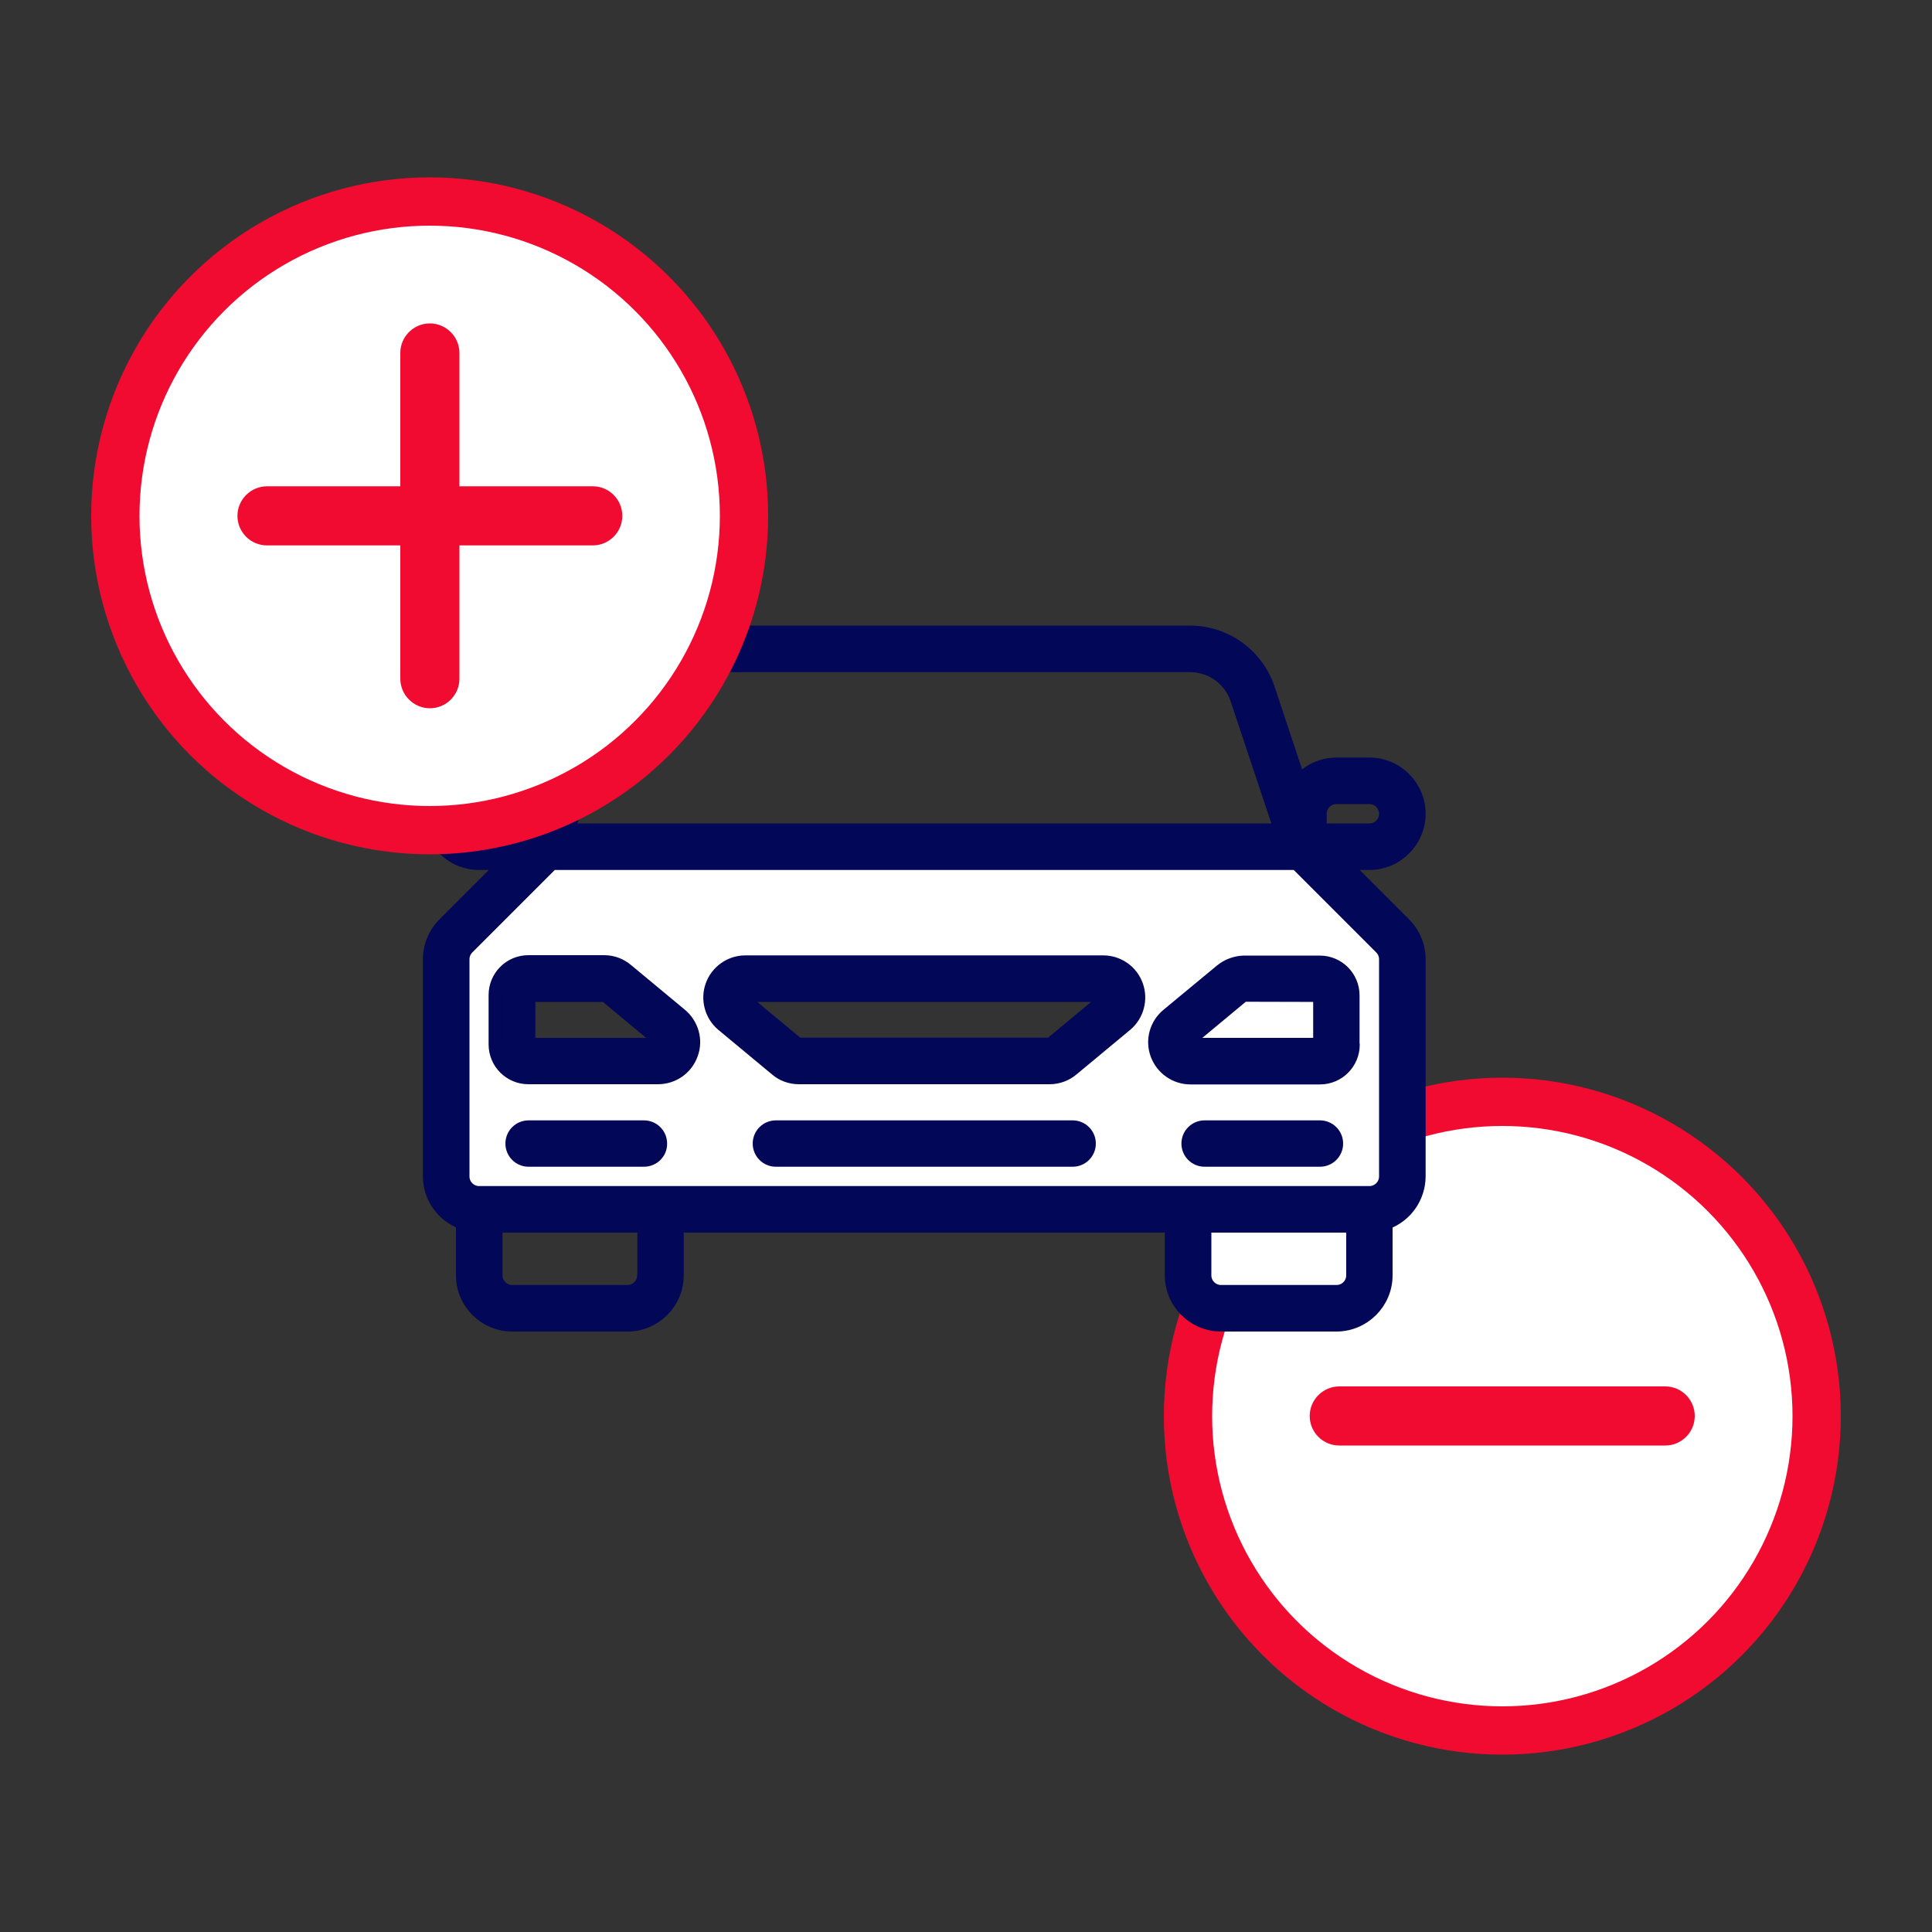 <svg xmlns="http://www.w3.org/2000/svg" xmlns:xlink="http://www.w3.org/1999/xlink" x="0px" y="0px" viewBox="0 0 1000 1000" style="enable-background:new 0 0 1000 1000;" xml:space="preserve"><rect x="0" y="0" width="1000" height="1000" fill="#333333" stroke="none"/><style type="text/css">	.st0{display:none;}	.st1{display:inline;fill:#020757;}	.st2{display:inline;fill:#F10B31;}	.st3{display:inline;}	.st4{fill:#020757;}	.st5{fill:#F10B31;}	.st6{fill:#F10B31;stroke:#F10B31;stroke-width:7;stroke-linecap:round;stroke-linejoin:round;stroke-miterlimit:10;}	.st7{fill:#F10B31;stroke:#F10B31;stroke-linecap:round;stroke-linejoin:round;stroke-miterlimit:10;}	.st8{fill:#FFFFFF;stroke:#F10B31;stroke-width:25;stroke-miterlimit:10;}	.st9{fill:#020757;stroke:#020757;stroke-width:7;stroke-linecap:round;stroke-linejoin:round;stroke-miterlimit:10;}			.st10{fill-rule:evenodd;clip-rule:evenodd;fill:#020757;stroke:#020757;stroke-width:7;stroke-linecap:round;stroke-linejoin:round;stroke-miterlimit:10;}	.st11{fill:#FFFFFF;stroke:#020757;stroke-width:7;stroke-linecap:round;stroke-linejoin:round;stroke-miterlimit:10;}</style><g id="voiture" class="st0">	<path class="st1" d="M260.8,556.4c-28.1-4.1-56.4-6.8-84.8-8c-12.4-0.8-28.8,5.7-31.7,37.1c-0.5,7.9,0.2,15.8,2.3,23.5  c3.9,16.3,17.3,28.6,33.9,31l121.3,17.1c0.6,0.1,1.2,0.1,1.8,0.1c7.6,0,13.7-6.1,13.8-13.7c0-2.2-0.5-4.4-1.6-6.4  C275.9,561.1,265.7,557.9,260.8,556.4z M184.4,612.7c-5.5-0.8-9.8-4.9-11.1-10.3c-1.3-4.7-1.8-9.6-1.6-14.5c0-4.2,1-8.3,2.8-12.1  h0.4c31.3,2,66.6,4.8,76.1,6.5c10.3,13.8,19.5,28.4,27.6,43.6L184.4,612.7z"></path>	<path class="st1" d="M824,548.3c-28.4,1.2-56.7,3.9-84.8,8c-4.9,1.5-15.2,4.7-55.1,80.6c-3.5,6.7-1,15,5.7,18.6  c2,1,4.2,1.6,6.4,1.6c0.6,0,1.2,0,1.8-0.1l121.3-17.1c16.6-2.4,30.1-14.6,33.9-31c2-7.6,2.8-15.6,2.3-23.5  C852.8,554.1,836.3,547.6,824,548.3z M826.7,602.4c-1.2,5.4-5.6,9.4-11.1,10.3l-94.2,13.3c8.1-15.2,17.3-29.8,27.6-43.6  c9.7-1.7,45-4.5,76.3-6.5c2,3.7,3,7.9,3,12.1C828.5,592.8,828,597.7,826.7,602.4L826.7,602.4z"></path>	<path class="st1" d="M690.2,569.2c-2.8-4-7.6-6.2-12.5-5.8c-1.3,0.1-127.5,11-177.7,11s-176.5-11-177.7-11  c-7.5-0.7-14.2,4.9-14.9,12.5c-0.2,2.4,0.2,4.9,1.3,7.1l36.2,76.8c2.2,4.5,6.6,7.6,11.6,7.9l143.4,8.2l143.7-8.2  c5-0.3,9.5-3.3,11.6-7.9l36.2-76.8C693.5,578.4,693.1,573.2,690.2,569.2z M633.8,640.6L500,648.4l-133.7-7.7l-22.6-47.9  c39.6,3.2,118,9.2,156.4,9.2s116.8-5.9,156.4-9.2L633.8,640.6z"></path>	<path class="st2" d="M579,151.7l20.3,7.6c13.4,5,24,15.6,29,29l7.6,20.3c2.7,7.1,10.6,10.6,17.7,7.9c3.7-1.4,6.5-4.3,7.9-7.9  l7.6-20.3c5-13.4,15.6-24,29-29l20.3-7.6c7.1-2.7,10.6-10.6,7.9-17.7c-1.4-3.7-4.3-6.5-7.9-7.9l-20.3-7.6l0,0  c-13.4-5-24-15.6-29-29l-7.5-20.4c-2.7-7.1-10.6-10.6-17.7-7.9c-3.7,1.4-6.5,4.3-7.9,7.9l-7.7,20.3c-5,13.4-15.6,24-29,29L579,126  c-7.1,2.7-10.6,10.6-7.9,17.7C572.5,147.4,575.4,150.3,579,151.7L579,151.7z M648.7,110.3c6.8,11.9,16.7,21.8,28.5,28.6  c-11.9,6.8-21.8,16.7-28.5,28.6c-6.8-11.9-16.7-21.8-28.6-28.6C632,132.1,641.9,122.2,648.7,110.3z"></path>	<path class="st2" d="M733.5,237l15.4,5.8c9.3,3.5,16.6,10.8,20,20l5.8,15.4c2.7,7.1,10.6,10.7,17.7,8.1c3.7-1.4,6.7-4.3,8.1-8.1  l5.7-15.4c3.5-9.3,10.8-16.6,20-20l15.4-5.8c7.1-2.7,10.6-10.7,7.9-17.8c-1.4-3.6-4.3-6.5-7.9-7.9l-15.4-5.8l0,0  c-9.3-3.4-16.6-10.7-20-20l-5.8-15.4c-2.7-7.1-10.6-10.7-17.7-8.1c-3.7,1.4-6.7,4.3-8.1,8.1l-5.8,15.4c-3.5,9.3-10.8,16.6-20,20  l-15.4,5.8c-7.1,2.7-10.6,10.6-7.9,17.7C726.9,232.7,729.8,235.6,733.5,237L733.5,237z M787.5,208.6c4.2,6,9.4,11.3,15.4,15.4  c-6,4.2-11.2,9.4-15.4,15.4c-4.2-6-9.4-11.2-15.4-15.4C778.1,219.9,783.3,214.7,787.5,208.6z"></path>	<path class="st2" d="M819.3,151.7l15.4,5.8c9.3,3.5,16.6,10.8,20,20l5.8,15.4c2.7,7.1,10.6,10.7,17.7,8.1c3.7-1.4,6.7-4.3,8.1-8.1  l5.8-15.4c3.5-9.3,10.8-16.6,20-20l15.4-5.8c7.1-2.7,10.6-10.6,7.9-17.7c-1.4-3.7-4.3-6.5-7.9-7.9l-15.4-5.8l0,0  c-9.2-3.5-16.5-10.8-20-20l-5.8-15.4c-2.7-7.1-10.6-10.7-17.7-8.1c-3.7,1.4-6.7,4.3-8.1,8.1l-5.8,15.4c-3.5,9.3-10.8,16.5-20,20  l-15.4,5.8c-7.1,2.7-10.6,10.6-7.9,17.7C812.8,147.4,815.7,150.3,819.3,151.7L819.3,151.7z M873.3,123.5c4.2,6,9.4,11.2,15.4,15.4  c-6,4.2-11.2,9.4-15.4,15.4c-4.2-6-9.4-11.2-15.4-15.4C863.9,134.7,869.1,129.5,873.3,123.5z"></path>	<path class="st1" d="M899.6,836.5c-7.6,0-13.7,6.2-13.7,13.7v57.1c0,2.7-2.2,4.9-4.9,4.9h-71.4c-2.7,0-4.9-2.2-4.9-4.9v-23.5  c0-7.6-6.2-13.7-13.7-13.7c-7.6,0-13.7,6.2-13.7,13.7v23.5c0,17.9,14.5,32.3,32.3,32.3h71.5c17.9,0,32.3-14.5,32.3-32.3v-57.1  C913.4,842.7,907.3,836.5,899.6,836.5C899.7,836.5,899.6,836.5,899.6,836.5z"></path>	<path class="st1" d="M208,870.1c-7.6,0-13.7,6.2-13.7,13.7v23.5c0,2.7-2.2,4.8-4.8,4.9H118c-2.7,0-4.8-2.2-4.8-4.9v-57  c0-7.6-6.2-13.7-13.7-13.7c-7.6,0-13.7,6.2-13.7,13.7v57.1c0,17.8,14.4,32.3,32.3,32.3h71.5c17.8,0,32.3-14.5,32.3-32.3v-23.5  C221.7,876.2,215.6,870.1,208,870.1z"></path>	<path class="st1" d="M910.9,405.7l-45.8-7.9c-13.8-2.5-27.5,4.8-33,17.7l-2.5,5.5l-32.5-76.6c-14.9-35.7-47.3-61.1-85.5-67.1  c-70.1-10.6-140.8-15.8-211.7-15.5c-70.9-0.3-141.6,4.9-211.7,15.5c-38.2,6-70.6,31.4-85.5,67.1l-32.6,76.7l-2.3-5.4  c-5.4-13-19.1-20.4-33-17.9l-45.8,7.9c-15.4,2.5-26.6,15.8-26.6,31.4v9c0,14.9,10.4,27.9,25,31.1L131,487l-19.3,29.4  C95,541.9,86.1,571.6,86.1,602v156.3c0,59,41.1,97.1,104.7,97.1h618.3c63.6,0,104.7-38.1,104.7-97.1V601.9  c0-30.4-8.9-60.2-25.6-85.6L869,487.1l43.3-9.8c14.6-3.2,25-16.2,25.1-31.1v-9C937.5,421.6,926.3,408.3,910.9,405.7z M93.4,450.3  c-2-0.4-3.4-2.2-3.4-4.3v-9c0-2.1,1.5-4,3.7-4.3l46-8c1.3-0.2,2.6,0.5,3.1,1.8l11.2,25.4l-6.9,10.4L93.4,450.3z M886.4,715.6H148.5  c-7.6,0-13.7,6.2-13.7,13.7c0,7.6,6.2,13.7,13.7,13.7h737.9v15.2c0,43.6-28.9,69.6-77.2,69.6H190.8c-48.4,0-77.2-26-77.2-69.6  V601.9c0-25.1,7.3-49.6,21.1-70.5l43.3-66.1h599.5c7.6,0,13.7-6.2,13.7-13.7s-6.2-13.7-13.7-13.7H193l35.1-82.7  c11.2-27,35.7-46.2,64.5-50.7c68.6-10.5,138-15.6,207.4-15.2c69.4-0.3,138.8,4.8,207.4,15.2c28.9,4.6,53.3,23.8,64.5,50.8  l40.2,94.7c0.3,0.8,0.7,1.5,1.2,2.2l52.1,79.5c13.8,20.9,21.1,45.4,21.1,70.5V715.6z M910,446.1c0,2.1-1.5,3.9-3.5,4.3L853,462.5  l-6.9-10.4l11.3-25.7c0.5-1.1,1.7-1.8,3-1.6l45.9,8c2.1,0.3,3.7,2.1,3.7,4.3L910,446.1z"></path></g><g id="budget" class="st0">	<g class="st3">		<g>			<path class="st4" d="M831.1,347.8h-63.4V223c0-21.4-8.5-41.3-22.4-55.8l-41-42.9c-34.8-35.8-39.1-45.9-59.8-56    c-9.6-4.8-22.3-8-35.1-8H310.3c-44.6,0-80.8,36.3-80.8,80.8v435.8h-17c-25.7,0-46.6,20.9-46.6,46.6c0,12.8,5.2,24.4,13.5,32.8    c-8.4,8.4-13.5,20-13.5,32.8c0,4.8,0.7,7.6,0.9,9.2C65.5,708.7,25.2,833.9,99.3,901.9c22.4,20.5,52,32.2,84.2,30.9    c10.6,0,229.6-0.1,229.9-0.1c25.7,0,46.6-20.9,46.6-46.6c0-12.8-5.2-24.4-13.5-32.8c7.9-7.9,12.9-18.6,13.5-30.5h17.5v9.3    c0,59.3,48.3,107.6,107.6,107.6h246c59.3,0,107.6-48.3,107.6-107.6V455.4C938.7,396,890.5,347.8,831.1,347.8z M721.1,181.9    C721.1,181.9,721.1,181.9,721.1,181.9C721.2,181.9,721.2,181.9,721.1,181.9c0.1,0.1,0.1,0.1,0.1,0.1l0,0c0,0.1,0.1,0.1,0.1,0.1    c0,0,0,0,0.1,0.1c0,0,0,0,0,0c0,0,0,0,0.1,0.1c0,0,0.1,0.1,0.1,0.1h-69.2v-73.2C706.6,166.5,718.8,179.5,721.1,181.9z     M212.4,604.6h201c10.5,0,19,8.5,19,19c0,10.5-8.5,19-19,19h-201c-10.5,0-19-8.5-19-19C193.4,613.1,202,604.6,212.4,604.6z     M212.4,670.2h201c10.5,0,19,8.5,19,19c0,10.5-8.5,19-19,19H274.6c-5.6-2.6-11.5-4.7-17.5-6.3c-8.9-2.4-18.2-3.8-27.6-4.1    c-2.7-0.1-5.4-0.1-8.1,0.1h-25.8c-1.4-2.6-2.1-5.6-2.1-8.7C193.4,678.7,202,670.2,212.4,670.2z M432.4,754.8c0,10.5-8.5,19-19,19    h-77.3c-5.2-14-13.2-26.8-23.4-38h100.8C423.9,735.8,432.4,744.3,432.4,754.8z M145.2,730c-8.4,8-15.9,17.5-21.8,27.9h-16.1    C117.9,744.8,131,735.6,145.2,730z M92.7,783.8h20.1c-0.4,1.9-2.7,9.4-3.8,20.7H87.8C88.6,797.4,90.2,790.4,92.7,783.8z     M94.9,852.3c-3.1-6.9-5.2-14.3-6.5-21.9h21.1c3.8,21.4,4,17.8,4.9,21.9H94.9z M112.1,878.2c8.5,0,13.4,0,14.6,0    c5.2,8.1,11.4,15.7,18.6,22.5C132.7,895.7,121.6,888.2,112.1,878.2z M230,906.8c-50.5,2.2-93.3-37-95.5-87.6    c-3.5-80.7,92.9-127.1,153.5-71.4C347.8,802.7,311.4,903.5,230,906.8z M413.4,905H301.9c12.3-10.4,22.5-23.4,29.7-38h81.8    c10.5,0,19,8.5,19,19C432.4,896.5,423.9,905,413.4,905z M432.3,822.7c-1.1,9.4-9.2,16.7-18.8,16.7h-72.3c2.5-12,3.2-24.9,1.7-38    h70.6C425,801.4,433.7,811.8,432.3,822.7z M477.5,795.1h-24.9c-1.7-2.7-3.8-5.2-6-7.5c18-18.2,18.1-47.4,0-65.6    c8.4-8.4,13.5-20,13.5-32.8c0-12.8-5.2-24.4-13.5-32.8c29-29.3,8.3-79.4-33.1-79.4H257.1V141.1c0-29.3,23.9-53.2,53.2-53.2h314.5    v108.2c0,7.6,6.2,13.8,13.8,13.8h99.9c2.9,11.2,1.1,7.5,1.6,137.8h-155c-59.3,0-107.6,48.3-107.6,107.6V795.1L477.5,795.1z     M912.8,832c0,45.1-36.7,81.7-81.7,81.7h-246c-45,0-81.7-36.7-81.7-81.7V455.4c0-45.1,36.7-81.7,81.7-81.7h246    c45.1,0,81.7,36.7,81.7,81.7L912.8,832L912.8,832z"></path>		</g>	</g>	<g class="st3">		<g>			<path class="st4" d="M830.2,403H586c-24,0-43.5,19.5-43.5,43.5v47.4c0,24,19.5,43.5,43.5,43.5h47c7.2,0,12.9-5.8,12.9-12.9    s-5.8-12.9-12.9-12.9h-47c-9.7,0-17.6-7.9-17.6-17.6v-47.4c0-9.7,7.9-17.6,17.6-17.6h244.2c9.7,0,17.6,7.9,17.6,17.6v47.4    c0,9.7-7.9,17.6-17.6,17.6H688.8c-7.2,0-12.9,5.8-12.9,12.9s5.8,12.9,12.9,12.9h141.4c24,0,43.5-19.5,43.5-43.5v-47.4    C873.7,422.5,854.2,403,830.2,403z"></path>		</g>	</g>	<g class="st3">		<g>			<path class="st4" d="M613.9,675.9h-44.3c-14.9,0-27.1,12.2-27.1,27.1v44.2c0,15,12.2,27.1,27.1,27.1h44.3    c15,0,27.1-12.2,27.1-27.1V703C641,688.1,628.8,675.9,613.9,675.9z M615.1,747.3c0,0.7-0.6,1.2-1.2,1.2h-44.3    c-0.7,0-1.2-0.5-1.2-1.2V703c0-0.7,0.6-1.2,1.2-1.2h44.3c0.7,0,1.2,0.5,1.2,1.2V747.3z"></path>		</g>	</g>	<g class="st3">		<g>			<path class="st4" d="M848,560.2h-44.2c-15,0-27.1,12.2-27.1,27.1v44.2c0,15,12.2,27.1,27.1,27.1H848c15,0,27.1-12.2,27.1-27.1    v-44.2C875.1,572.4,862.9,560.2,848,560.2z M849.2,631.6c0,0.7-0.5,1.2-1.2,1.2h-44.2c-0.7,0-1.2-0.5-1.2-1.2    c0.5-43.8-1.1-45.4,1.2-45.4H848c0.7,0,1.2,0.5,1.2,1.2V631.6z"></path>		</g>	</g>	<g class="st3">		<g>			<path class="st4" d="M613.9,560.2h-44.3c-14.9,0-27.1,12.2-27.1,27.1v44.2c0,15,12.2,27.1,27.1,27.1h44.3    c15,0,27.1-12.2,27.1-27.1v-44.2C641,572.4,628.8,560.2,613.9,560.2z M615.1,631.6c0,0.7-0.6,1.2-1.2,1.2h-44.3    c-0.7,0-1.2-0.5-1.2-1.2v-44.2c0-0.7,0.6-1.2,1.2-1.2h44.3c0.7,0,1.2,0.5,1.2,1.2V631.6z"></path>		</g>	</g>	<g class="st3">		<g>			<path class="st4" d="M634.2,795.1c-5-5.6-12.2-9.1-20.3-9.1h-44.3c-8.1,0-15.3,3.5-20.3,9.1c-9.4,10.6-6.2,22.1-6.8,27.6v34.6    c0,15,12.2,27.1,27.1,27.1h44.3c15,0,27.1-12.2,27.1-27.1v-34.6C640.4,817.3,643.5,805.6,634.2,795.1z M613.9,858.5    c-43.7-0.5-45.5,1.1-45.5-1.2c0-46.8-0.5-45.4,1.2-45.4h44.3c2.1,0,0.8,3,1.2,10.9C615.1,822.7,616.2,858.5,613.9,858.5z"></path>		</g>	</g>	<g class="st3">		<g>			<path class="st4" d="M841.1,675.9h-30.5c-18.7,0-34,15.2-34,34v137.4c0,20.5,16.6,37.1,37.1,37.1H838c20.5,0,37.1-16.6,37.1-37.1    V709.9C875.1,691.2,859.8,675.9,841.1,675.9z M838,858.5h-24.3c-6.2,0-11.2-5-11.2-11.2V709.9c0-4.5,3.6-8.1,8.1-8.1h30.5    c4.5,0,8.1,3.6,8.1,8.1v137.4l0,0C849.2,853.5,844.2,858.5,838,858.5z"></path>		</g>	</g>	<g class="st3">		<g>			<path class="st4" d="M749,793.5c-4.9-4.7-11.5-7.6-18.8-7.6H686c-8.1,0-15.3,3.5-20.3,9.1c-9.4,10.6-6.2,22.1-6.8,27.6v34.6    c0,15,12.2,27.1,27.1,27.1h44.3c14.9,0,27.1-12.2,27.1-27.1V813C757.3,805.4,754.1,798.5,749,793.5z M730.2,858.5    c-43.7-0.5-45.5,1.1-45.5-1.2V813c0-0.7,0.6-1.2,1.2-1.2h44.3c0.7,0,1.2,0.5,1.2,1.2C730.9,856.9,732.5,858.5,730.2,858.5z"></path>		</g>	</g>	<g class="st3">		<g>			<path class="st4" d="M730.2,560.2H686c-15,0-27.1,12.2-27.1,27.1v44.2c0,15,12.2,27.1,27.1,27.1h44.3c3.5,0,6.8-0.7,9.9-1.9    c10.1-4,17.2-13.8,17.2-25.2v-44.2C757.3,572.3,745.1,560.2,730.2,560.2z M730.2,632.8H686c-0.7,0-1.2-0.5-1.2-1.2v-44.2    c0-2.3,1.6-0.7,45.5-1.2c0.7,0,1.2,0.5,1.2,1.2v44.2l0,0C731.4,632.2,730.9,632.8,730.2,632.8z"></path>		</g>	</g>	<g class="st3">		<g>			<path class="st4" d="M740.1,677.8c-3.1-1.2-6.4-1.9-9.9-1.9H686c-15,0-27.1,12.2-27.1,27.1v44.2c0,15,12.2,27.1,27.1,27.1h44.3    c14.9,0,27.1-12.2,27.1-27.1V703C757.3,691.6,750.2,681.7,740.1,677.8z M731.4,747.3c0,0.7-0.5,1.2-1.2,1.2H686    c-0.7,0-1.2-0.5-1.2-1.2V703c0-0.7,0.6-1.2,1.2-1.2h44.3c0.7,0,1.2,0.5,1.2,1.2V747.3z"></path>		</g>	</g>	<g class="st3">		<g>			<path class="st4" d="M655.5,237.3H623c-7.1,0-12.9,5.8-12.9,12.9c0,7.2,5.8,12.9,12.9,12.9h32.5c7.1,0,12.9-5.8,12.9-12.9    C668.4,243.1,662.6,237.3,655.5,237.3z"></path>		</g>	</g>	<g class="st3">		<g>			<path class="st4" d="M571.1,237.3H341.5c-7.1,0-12.9,5.8-12.9,12.9c0,7.2,5.8,12.9,12.9,12.9h229.7c7.1,0,12.9-5.8,12.9-12.9    C584.1,243.1,578.3,237.3,571.1,237.3z"></path>		</g>	</g>	<g class="st3">		<g>			<path class="st4" d="M382.7,301.6h-41.2c-7.1,0-12.9,5.8-12.9,12.9c0,7.1,5.8,12.9,12.9,12.9h41.2c7.1,0,12.9-5.8,12.9-12.9    C395.6,307.4,389.8,301.6,382.7,301.6z"></path>		</g>	</g>	<g class="st3">		<g>			<path class="st4" d="M655.5,301.6h-221c-7.1,0-12.9,5.8-12.9,12.9c0,7.1,5.8,12.9,12.9,12.9h221c7.1,0,12.9-5.8,12.9-12.9    C668.4,307.4,662.6,301.6,655.5,301.6z"></path>		</g>	</g>	<g class="st3">		<path class="st5" d="M369.8,474.9c2.6,26.6,11.1,39.9,25.6,39.9c5.4,0,10.4-1.3,14.8-3.9c4.5-2.6,8.8-8.7,12.9-18.2   c2.7-6.2,5-10.1,6.9-11.6c1.9-1.5,4-2.3,6.2-2.3c4.4,0,7.9,1.3,10.4,3.8c2.5,2.6,3.7,6.1,3.7,10.7c0,10.9-5.3,21-16,30.2   c-10.7,9.2-23.6,13.8-38.8,13.8c-14.2,0-26.6-5.2-37.2-15.5c-10.6-10.3-16.9-26-19-47h-14.1c-1.3,0-2-1-2-2.9c0-1.9,0.7-4.2,2.1-7   c1.4-2.8,2.6-4.2,3.6-4.2h9.6v-4c0-3.3,0.1-8,0.4-14.1h-13.7c-1.3,0-2-0.9-2-2.8c0-1.9,0.7-4.3,2.1-7.1c1.4-2.8,2.6-4.2,3.6-4.2   H340c4.8-38.6,23-57.9,54.7-57.9c13.9,0,25.9,3.6,36,10.8c10.1,7.2,15.1,16.1,15.1,26.8c0,3.6-1.2,6.7-3.6,9.2   c-2.4,2.5-5.3,3.8-8.7,3.8c-3.8,0-6.5-1-8.3-2.9c-1.7-1.9-3.5-4.9-5.2-8.9c-2.2-5.3-4.7-9.3-7.7-12.1c-3-2.8-8-4.2-15.1-4.2   c-8.2,0-14.4,2.9-18.8,8.6c-4.4,5.7-7.2,14.6-8.5,26.8h35.8c1.5,0,2.2,1,2.2,2.9c0,2.1-0.7,4.5-2.1,7.2c-1.4,2.7-2.6,4.1-3.6,4.1   h-33.2l-0.2,10.9c0,3.3,0.1,5.7,0.2,7.2h36.7c1.5,0,2.2,0.9,2.2,2.8c0,2.2-0.7,4.6-2.1,7.3c-1.4,2.7-2.6,4.1-3.6,4.1H369.8z"></path>	</g>	<g class="st3">		<path class="st6" d="M209.5,831c1.7,17.7,7.4,26.6,17,26.6c3.6,0,6.9-0.9,9.9-2.6c3-1.7,5.9-5.8,8.6-12.2c1.8-4.2,3.3-6.7,4.6-7.7   c1.3-1,2.7-1.5,4.2-1.5c3,0,5.3,0.9,6.9,2.6c1.7,1.7,2.5,4.1,2.5,7.2c0,7.3-3.6,14-10.7,20.1c-7.1,6.2-15.7,9.2-25.9,9.2   c-9.5,0-17.8-3.4-24.8-10.3c-7.1-6.9-11.3-17.3-12.7-31.3h-9.4c-0.9,0-1.3-0.6-1.3-1.9c0-1.2,0.5-2.8,1.4-4.7   c0.9-1.9,1.7-2.8,2.4-2.8h6.4v-2.7c0-2.2,0.1-5.3,0.3-9.4h-9.1c-0.9,0-1.3-0.6-1.3-1.9c0-1.3,0.5-2.9,1.4-4.7   c0.9-1.9,1.7-2.8,2.4-2.8h7.4c3.2-25.7,15.4-38.6,36.5-38.6c9.3,0,17.3,2.4,24,7.2c6.7,4.8,10.1,10.7,10.1,17.9   c0,2.4-0.8,4.5-2.4,6.2c-1.6,1.7-3.5,2.5-5.8,2.5c-2.5,0-4.4-0.6-5.5-1.9c-1.2-1.3-2.3-3.3-3.4-5.9c-1.4-3.5-3.1-6.2-5.1-8   c-2-1.9-5.3-2.8-10.1-2.8c-5.4,0-9.6,1.9-12.6,5.7c-2.9,3.8-4.8,9.8-5.7,17.9h23.9c1,0,1.5,0.6,1.5,1.9c0,1.4-0.5,3-1.4,4.8   c-0.9,1.8-1.7,2.7-2.4,2.7H209l-0.1,7.3c0,2.2,0,3.8,0.1,4.8h24.5c1,0,1.5,0.6,1.5,1.9c0,1.4-0.5,3.1-1.4,4.9   c-0.9,1.8-1.7,2.7-2.4,2.7H209.5z"></path>	</g></g><g id="liste" class="st0">	<g class="st3">		<path class="st4" d="M234.6,660.5H94.7c-18.4,0-33.4,15-33.4,33.4v139.9c0,18.4,15,33.4,33.4,33.4h139.9c18.4,0,33.4-15,33.4-33.4   V693.9C268,675.4,253,660.5,234.6,660.5z M242.3,833.8c0,4.2-3.5,7.7-7.7,7.7H94.7c-4.2,0-7.7-3.5-7.7-7.7V693.9   c0-4.2,3.5-7.7,7.7-7.7h139.9c4.2,0,7.7,3.5,7.7,7.7V833.8z"></path>		<path class="st4" d="M888.7,416.5H427.6c-27.6,0-50,22.4-50,50v106.8c0,27.6,22.4,50,50,50h461.1c27.6,0,50-22.4,50-50V466.5   C938.7,438.9,916.3,416.5,888.7,416.5z M913,573.2c0,13.4-10.9,24.3-24.3,24.3H427.6c-13.4,0-24.3-10.9-24.3-24.3V466.5   c0-13.4,10.9-24.3,24.3-24.3h461.1c13.4,0,24.3,10.9,24.3,24.3V573.2z"></path>		<path class="st4" d="M452.4,275.9c0,7.1,5.8,12.9,12.9,12.9h385.8c7.1,0,12.9-5.8,12.9-12.9c0-7.1-5.8-12.9-12.9-12.9H465.3   C458.2,263,452.4,268.8,452.4,275.9z"></path>		<path class="st4" d="M851.1,507H465.3c-7.1,0-12.9,5.8-12.9,12.9s5.8,12.9,12.9,12.9h385.8c7.1,0,12.9-5.8,12.9-12.9   S858.2,507,851.1,507z"></path>		<path class="st4" d="M863.9,763.8c0-7.1-5.8-12.9-12.9-12.9H465.3c-7.1,0-12.9,5.8-12.9,12.9s5.8,12.9,12.9,12.9h385.8   C858.2,776.7,863.9,770.9,863.9,763.8z"></path>		<path class="st4" d="M340.4,387.3c-18.3-15.7-46.1-13.6-61.8,4.8l-29.9,35c-8.7-6.8-19.4-10.6-30.7-10.6H111.3   c-27.6,0-50,22.4-50,50v106.8c0,27.6,22.4,50,50,50H218c27.6,0,50-22.4,50-50v-34.1l77.2-90.1c7.6-8.9,11.3-20.2,10.4-31.9   C354.7,405.5,349.3,394.9,340.4,387.3z M242.3,573.2L242.3,573.2c0,13.4-10.9,24.3-24.3,24.3H111.3c-13.4,0-24.3-10.9-24.3-24.3   V466.5c0-13.4,10.9-24.3,24.3-24.3c116,0,112.3-1.5,120.7,4.4L203.3,480c-9.1-11.8-9.8-12.9-12.8-15.8   c-25.9-24.8-69.1-9.4-73.7,26c-1.5,11.6,1.6,23.1,8.7,32.4l41.3,53.6c2,2.6,4.3,5,6.8,7.1c8.1,6.8,18.4,10,26.8,10   c23.8,0,33-13.7,41.9-24.1L242.3,573.2L242.3,573.2z M325.6,432.3L215.3,561.3c-7.4,8.7-21.1,8.4-28.1-0.7l-41.3-53.6   c-12.2-15.8,6.7-36.7,23.7-26.5c4,2.4,4.1,3.3,23,27.9c5,6.4,14.6,6.8,20,0.5l46.3-54.1c0,0,0,0,0,0l39.2-45.8   c6.5-7.6,17.9-8.5,25.5-2c3.7,3.1,5.9,7.5,6.3,12.3C330.3,424,328.8,428.7,325.6,432.3z"></path>		<path class="st4" d="M111.3,379.2H218c27.6,0,50-22.4,50-50v-34l77.2-90.1c15.7-18.3,13.6-46.1-4.8-61.8   c-18.3-15.7-46.1-13.6-61.8,4.8l-29.9,35c-8.7-6.8-19.4-10.6-30.7-10.6H111.3c-27.6,0-50,22.4-50,50v106.8   C61.3,356.8,83.7,379.2,111.3,379.2z M298.1,164.8c6.5-7.6,17.9-8.5,25.5-2c7.6,6.5,8.5,17.9,2,25.5L215.3,317.3   c-7.4,8.6-21,8.4-28.1-0.7l-41.3-53.6c-9.5-12.4,0.1-30.4,15.9-29c10.1,0.9,12.2,6.2,30.8,30.4c5,6.5,14.7,6.6,20,0.5   C222,253.8,289.5,175,298.1,164.8z M87,222.5c0-13.4,10.9-24.3,24.3-24.3c116,0,112.3-1.5,120.7,4.4L203.3,236   c-9-11.7-9.9-13.2-13.6-16.6c-26.1-23.8-68.3-8.3-72.9,26.7c-1.5,11.6,1.6,23.1,8.7,32.4l41.3,53.6c17.1,22.2,50.1,22.7,68,1.8   l7.5-8.8v4c0,13.4-10.9,24.3-24.3,24.3H111.3c-13.4,0-24.3-10.9-24.3-24.3V222.5z"></path>		<path class="st4" d="M888.7,172.5H688.2c-7.1,0-12.9,5.8-12.9,12.9c0,7.1,5.8,12.9,12.9,12.9h200.6c13.4,0,24.3,10.9,24.3,24.3   v106.8c0,13.4-10.9,24.3-24.3,24.3H427.6c-13.4,0-24.3-10.9-24.3-24.3V222.5c0-13.4,10.9-24.3,24.3-24.3h200.6   c7.1,0,12.9-5.8,12.9-12.9c0-7.1-5.8-12.9-12.9-12.9H427.6c-27.6,0-50,22.4-50,50v106.8c0,27.6,22.4,50,50,50h461.1   c27.6,0,50-22.4,50-50V222.5C938.7,194.9,916.3,172.5,888.7,172.5z"></path>		<path class="st4" d="M888.7,660.5H427.6c-27.6,0-50,22.4-50,50v106.8c0,27.6,22.4,50,50,50h200.6c7.1,0,12.9-5.8,12.9-12.9   s-5.8-12.9-12.9-12.9H427.6c-13.4,0-24.3-10.9-24.3-24.3V710.4c0-13.4,10.9-24.3,24.3-24.3h461.1c13.4,0,24.3,10.9,24.3,24.3   v106.8c0,13.4-10.9,24.3-24.3,24.3H688.2c-7.1,0-12.9,5.8-12.9,12.9s5.8,12.9,12.9,12.9h200.6c27.6,0,50-22.4,50-50V710.4   C938.7,682.9,916.3,660.5,888.7,660.5z"></path>	</g>	<g class="st3">		<path class="st7" d="M298.1,164.8c6.5-7.6,17.9-8.5,25.5-2c7.6,6.5,8.5,17.9,2,25.5L215.2,317.3c-7.4,8.6-21,8.4-28.1-0.7   l-41.3-53.6c-9.5-12.4,0.1-30.4,15.9-29c10.1,0.9,12.2,6.2,30.8,30.4c5,6.5,14.7,6.6,20,0.5C221.9,253.8,289.4,175,298.1,164.8z    M248.6,183.1l-45.3,53c-9-11.7-9.9-13.2-13.6-16.6c-26.1-23.8-68.3-8.3-72.9,26.7c-1.5,11.6,1.6,23.1,8.7,32.4l41.3,53.6   c17.1,22.2,50.1,22.7,68,1.8l33.2-38.8l77.2-90.1c15.7-18.3,13.6-46.1-4.8-61.8c-18.3-15.7-46.1-13.6-61.8,4.8L248.6,183.1z"></path>	</g>	<g class="st3">		<path class="st7" d="M298.1,408.8c6.5-7.6,17.9-8.5,25.5-2c7.6,6.5,8.5,17.9,2,25.5L215.2,561.3c-7.4,8.6-21,8.4-28.1-0.7   l-41.3-53.6c-9.5-12.4,0.1-30.4,15.9-29c10.1,0.9,12.2,6.2,30.8,30.4c5,6.5,14.7,6.6,20,0.5C221.9,497.8,289.4,418.9,298.1,408.8z    M248.6,427.1l-45.3,53c-9-11.7-9.9-13.2-13.6-16.6c-26.1-23.8-68.3-8.3-72.9,26.7c-1.5,11.6,1.6,23.1,8.7,32.4l41.3,53.6   c17.1,22.2,50.1,22.7,68,1.8l33.2-38.8l77.2-90.1c15.7-18.3,13.6-46.1-4.8-61.8c-18.3-15.7-46.1-13.6-61.8,4.8L248.6,427.1z"></path>	</g></g><g id="interlocuteur" class="st0">	<g class="st3">		<path class="st5" d="M725.2,732.1h-90.8c-14.6,0-26.5,11.9-26.5,26.5v35.7c0,14.6,11.9,26.5,26.5,26.5h90.8   c14.6,0,26.5-11.9,26.5-26.5v-35.7C751.6,744,739.8,732.1,725.2,732.1z M725.9,794.3c0,0.4-0.3,0.7-0.7,0.7h-90.8   c-0.4,0-0.7-0.3-0.7-0.7v-35.7c0-0.4,0.3-0.7,0.7-0.7h90.8c0.4,0,0.7,0.3,0.7,0.7V794.3z"></path>	</g>	<path class="st1" d="M468.8,683.5l31.2-15.7l31.2,15.7l23,11.6l15,7.6c22.5,11.4,50.2,0.9,59.4-22.8l30.1-77.3  c38.6,6.4,82.6,15.8,109.3,27.7c41.1,18.3,67.7,59.2,67.7,104.2v155.6l0,0c0,13.1-10.7,23.8-23.8,23.8h-60.2v-53.3  c0-7.1-5.8-12.9-12.9-12.9s-12.9,5.8-12.9,12.9v53.3h-159l-26.1,0l-81.6,0h-26.1h-159v-53.3c0-7.1-5.8-12.9-12.9-12.9  s-12.9,5.8-12.9,12.9v53.3h-60.2c-13.1,0-23.8-10.7-23.8-23.8v-61.7c0-7.1-5.8-12.9-12.9-12.9s-12.9,5.8-12.9,12.9v61.7  c0,27.3,22.2,49.6,49.6,49.6h623.6c27.3,0,49.6-22.2,49.6-49.6V734.5c0-55.2-32.6-105.3-82.9-127.7l0,0  c-41.4-18.4-118-30.7-162.9-36.6c-6.4-0.8-11.5-6.3-11.5-13.1v-67.3c36.1-27.6,57.9-67.1,62.2-111h6.2c22.5,0,40.8-18.3,40.8-40.8  v-30.9c0-16-9.3-29.9-22.8-36.6l0-52.5c0-7.1-5.8-12.9-12.9-12.9h0c-7.1,0-12.9,5.8-12.9,12.9l0,48.3h-19c-5-3.4-8-8.9-8-15.1  v-27.8c0-24.7-20.9-43.5-43.3-42.8l-0.5,0c-13.5-0.1-24.2,1.8-35.9,5.8c-38.6,13.2-77.1,12.5-112.6,0.1c-15.4-5.3-24.7-6-40.3-6  c-23.6,0-42.8,19.2-42.8,42.8v27.8c0,6.1-3,11.7-8,15.1h-19v-103c0-23.4,20.7-42.8,45.8-38.9c19.1,3,35.9-9.4,37.7-28.5  c4.2-6.1,11.1-9.9,18.6-9.9l156.1,0c39.2,0,71.1,31.9,71.1,71.1c0,7.1,5.8,12.9,12.9,12.9h0c7.1,0,12.9-5.8,12.9-12.9  c0-53.4-43.5-96.8-96.9-96.8l-156.1,0c-18,0-34.4,9.9-42.8,25.8c-2.8,5.3-0.1,8.7-3.5,11.6c-1.4,1.2-3.6,1.7-6.1,1.3  c-40-6.2-75.5,24.5-75.5,64.3v107.2c-13.5,6.7-22.8,20.6-22.8,36.6V338c0,22.5,18.3,40.8,40.8,40.8h6.1  c4.4,45.1,26.8,84.4,62.2,111.1v67.1c0,6.8-5.1,12.3-11.5,13.1c-45.5,5.9-121.2,18-162.9,36.6c-50.4,22.4-82.9,72.6-82.9,127.7V768  c0,7.1,5.8,12.9,12.9,12.9s12.9-5.8,12.9-12.9v-33.5c0-45,26.6-85.9,67.7-104.2c27-12,70.8-21.3,109.3-27.7l30.1,77.4  c9.2,23.7,36.9,34.1,59.4,22.8l15-7.6L468.8,683.5z M667,292.1c0.2,0,6.3,0,6.2,0c7.9,0.4,14.2,7,14.2,15V338c0,8.3-6.7,15-15,15  H667L667,292.1z M327.6,353c-8.3,0-15-6.7-15-15v-30.9c0-8,6.3-14.6,14.2-15c0.8,0,1.2,0,6.2,0l0,61H327.6z M612.3,595.7  c6.2,0.8,13,1.7,20.4,2.8l-28,72.1c-3.7,9.4-14.6,13.7-23.8,9.1L524,651l75.9-59C603.7,593.9,607.8,595.1,612.3,595.7z   M581.9,573.4L500,637l-81.9-63.6c2.3-5,3.6-10.5,3.6-16.3V506c24.9,12.6,51,18.9,78.1,19.2h0.3c27.6-0.3,54.3-6.9,78.1-19.1v51.1  C578.3,562.8,579.6,568.4,581.9,573.4L581.9,573.4z M358.8,365.8l0-73.7c9.7-0.7,29.4-16.5,29.4-40.8v-27.8c0-9.3,7.5-16.9,16.8-17  c4.8,0.2,15.7-1,30,3.9c43.2,14.6,86,16.2,131.5,0.6c8.5-2.9,16.1-4.5,27.3-4.4c11.9,0.1,18.2,8.5,18.2,17v27.8  c0,24.1,19.5,40,29.4,40.8l0,73.7c-1.7,77.7-66.8,132.7-141.2,133.6C426,498.5,360.5,444.3,358.8,365.8L358.8,365.8z M419.2,679.7  c-9,4.5-20,0.4-23.8-9.1l-28-72.1c7.3-1.1,14.2-2,20.4-2.8c4.4-0.6,8.6-1.9,12.4-3.7l75.9,59L419.2,679.7z"></path>	<g class="st3">		<path class="st5" d="M459.2,913.9l27.9-171.6h25.8l27.9,171.6l26.1,0l-29.6-182.6l17-36.2l-23-11.6l-15.5,33.1h-31.4l-15.5-33.1   l-23,11.6l17,36.2l-29.6,182.6H459.2z"></path>	</g></g><g id="gestion" class="st0">	<circle class="st2" cx="717.8" cy="320.9" r="13.2"></circle>	<circle class="st2" cx="717.8" cy="378.6" r="13.2"></circle>	<circle class="st2" cx="717.8" cy="436.3" r="13.2"></circle>	<path class="st1" d="M148.1,121c-21.8,0-39.5,17.7-39.5,39.5s17.7,39.5,39.5,39.5s39.5-17.7,39.5-39.5S169.9,121,148.1,121z   M148.1,173.7c-7.3,0-13.2-5.9-13.2-13.2c0-7.3,5.9-13.2,13.2-13.2c7.3,0,13.2,5.9,13.2,13.2S155.3,173.7,148.1,173.7z"></path>	<path class="st1" d="M295.7,160.5c0-21.8-17.7-39.5-39.5-39.5c-21.8,0-39.5,17.7-39.5,39.5s17.7,39.5,39.5,39.5  S295.7,182.3,295.7,160.5z M243,160.5c0-7.3,5.9-13.2,13.2-13.2s13.2,5.9,13.2,13.2s-5.9,13.2-13.2,13.2S243,167.8,243,160.5z"></path>	<path class="st1" d="M403.8,160.5c0-21.8-17.7-39.5-39.5-39.5c-21.8,0-39.5,17.7-39.5,39.5s17.7,39.5,39.5,39.5  C386.1,200,403.8,182.3,403.8,160.5z M351.1,160.5c0-7.3,5.9-13.2,13.2-13.2s13.2,5.9,13.2,13.2s-5.9,13.2-13.2,13.2  C357,173.7,351.1,167.8,351.1,160.5z"></path>	<path class="st1" d="M910.3,60.3H227.1c-7.3,0-13.2,5.9-13.2,13.2s5.9,13.2,13.2,13.2h239.4v152.1H76.5V99.9  c0-7.3,5.9-13.2,13.2-13.2h84.7c7.3,0,13.2-5.9,13.2-13.2s-5.9-13.2-13.2-13.2H89.7c-21.8,0-39.5,17.7-39.5,39.5v800.3  c0,21.8,17.7,39.5,39.5,39.5h501.4c7.3,0,13.2-5.9,13.2-13.2s-5.9-13.2-13.2-13.2H384.3V513.2h539.2v387c0,7.3-5.9,13.2-13.2,13.2  H643.8c-7.3,0-13.2,5.9-13.2,13.2s5.9,13.2,13.2,13.2h266.5c21.8,0,39.5-17.7,39.5-39.5V99.9C949.8,78.1,932.1,60.3,910.3,60.3  L910.3,60.3z M492.9,86.7h417.4c7.3,0,13.2,5.9,13.2,13.2v138.9H492.9V86.7z M89.7,913.3c-7.3,0-13.2-5.9-13.2-13.2v-635h281.4  v648.2H89.7z M657,486.8v-40.3c0-7.3-5.9-13.2-13.2-13.2s-13.2,5.9-13.2,13.2v40.3h-35.1v-77.2c0-7.3-5.9-13.2-13.2-13.2  c-7.3,0-13.2,5.9-13.2,13.2v77.2h-35.1V367.9c0-7.3-5.9-13.2-13.2-13.2s-13.2,5.9-13.2,13.2v118.9h-35.1V320.9  c0-7.3-5.9-13.2-13.2-13.2c-7.3,0-13.2,5.9-13.2,13.2v165.9h-62.1V265.1h539.2v221.7L657,486.8z"></path>	<path class="st1" d="M810.7,147.3H587.7c-7.3,0-13.2,5.9-13.2,13.2c0,7.3,5.9,13.2,13.2,13.2h223.1c7.3,0,13.2-5.9,13.2-13.2  C823.9,153.2,818,147.3,810.7,147.3L810.7,147.3z"></path>	<path class="st2" d="M287.4,334.4H146.7c-15,0-27.2,12.2-27.2,27.2v33.9c0,15,12.2,27.2,27.2,27.2h140.6c15,0,27.2-12.2,27.2-27.2  v-33.9C314.6,346.6,302.4,334.4,287.4,334.4z M288.2,395.6c0,0.5-0.4,0.9-0.9,0.9H146.7c-0.5,0-0.9-0.4-0.9-0.9v-33.9  c0-0.5,0.4-0.9,0.9-0.9h140.6c0.5,0,0.9,0.4,0.9,0.9L288.2,395.6L288.2,395.6z"></path>	<path class="st1" d="M287.4,474.4H146.7c-15,0-27.2,12.2-27.2,27.2v33.9c0,15,12.2,27.2,27.2,27.2h140.6c15,0,27.2-12.2,27.2-27.2  v-33.9C314.6,486.6,302.4,474.4,287.4,474.4z M288.2,535.5c0,0.5-0.4,0.9-0.9,0.9H146.7c-0.5,0-0.9-0.4-0.9-0.9v-33.9  c0-0.5,0.4-0.9,0.9-0.9h140.6c0.5,0,0.9,0.4,0.9,0.9L288.2,535.5L288.2,535.5z"></path>	<path class="st1" d="M287.4,614.4H146.7c-15,0-27.2,12.2-27.2,27.2v33.9c0,15,12.2,27.2,27.2,27.2h140.6c15,0,27.2-12.2,27.2-27.2  v-33.9C314.6,626.6,302.4,614.4,287.4,614.4L287.4,614.4z M288.2,675.5c0,0.5-0.4,0.9-0.9,0.9H146.7c-0.5,0-0.9-0.4-0.9-0.9v-33.9  c0-0.5,0.4-0.9,0.9-0.9h140.6c0.5,0,0.9,0.4,0.9,0.9L288.2,675.5L288.2,675.5z"></path>	<path class="st1" d="M287.4,754.3H146.7c-15,0-27.2,12.2-27.2,27.2v33.9c0,15,12.2,27.2,27.2,27.2h140.6c15,0,27.2-12.2,27.2-27.2  v-33.9C314.6,766.6,302.4,754.3,287.4,754.3z M288.2,815.5c0,0.5-0.4,0.9-0.9,0.9H146.7c-0.5,0-0.9-0.4-0.9-0.9v-33.9  c0-0.5,0.4-0.9,0.9-0.9h140.6c0.5,0,0.9,0.4,0.9,0.9L288.2,815.5L288.2,815.5z"></path>	<path class="st2" d="M536.1,576.1h-48.4c-15,0-27.2,12.2-27.2,27.2v234.6h-31.4c-7.3,0-13.2,5.9-13.2,13.2s5.9,13.2,13.2,13.2  h447.8c7.3,0,13.2-5.9,13.2-13.2s-5.9-13.2-13.2-13.2h-31.4v-94c0-15-12.2-27.2-27.2-27.2h-48.4c-15,0-27.2,12.2-27.2,27.2v94  h-38.4V673.6c0-15-12.2-27.2-27.2-27.2h-48.4c-15,0-27.2,12.2-27.2,27.2v164.3h-38.4V603.3C563.2,588.3,551,576.1,536.1,576.1  L536.1,576.1z M486.8,837.9V603.3c0-0.4,0.4-0.8,0.8-0.8h48.4c0.4,0,0.8,0.4,0.8,0.8v234.6H486.8z M769.1,743.9  c0-0.4,0.4-0.8,0.8-0.8h48.4c0.4,0,0.8,0.4,0.8,0.8v94h-50L769.1,743.9L769.1,743.9z M628,673.6c0-0.4,0.4-0.8,0.8-0.8h48.4  c0.4,0,0.8,0.4,0.8,0.8v164.3h-50L628,673.6z"></path>	<path class="st1" d="M762.2,334.1h99.3c7.3,0,13.2-5.9,13.2-13.2s-5.9-13.2-13.2-13.2h-99.3c-7.3,0-13.2,5.9-13.2,13.2  S754.9,334.1,762.2,334.1z"></path>	<path class="st1" d="M861.6,365.4h-99.3c-7.3,0-13.2,5.9-13.2,13.2s5.9,13.2,13.2,13.2h99.3c7.3,0,13.2-5.9,13.2-13.2  S868.8,365.4,861.6,365.4z"></path>	<path class="st1" d="M861.6,423.1h-99.3c-7.3,0-13.2,5.9-13.2,13.2s5.9,13.2,13.2,13.2h99.3c7.3,0,13.2-5.9,13.2-13.2  S868.8,423.1,861.6,423.1z"></path></g><g id="temps" class="st0">	<g id="XMLID_977_" class="st3">		<path id="XMLID_1030_" class="st5" d="M845.9,228.5H873c9.5,0,17.2-7.7,17.2-17.2s-7.7-17.2-17.2-17.2h-65.2   c-9.5,0-17.2,7.7-17.2,17.2v65.2c0,9.5,7.7,17.2,17.2,17.2s17.2-7.7,17.2-17.2v-18.9C877,327.4,905.3,412,905.3,500   c0,223.5-181.8,405.3-405.3,405.3S94.7,723.5,94.7,500S276.5,94.7,500,94.7c16.5,0,33.2,1,49.5,3c9.4,1.1,18-5.6,19.1-15   c1.1-9.4-5.6-18-15-19.1c-17.7-2.1-35.7-3.2-53.6-3.2c-117.4,0-227.9,45.7-310.9,128.8c-83,83-128.8,193.5-128.8,310.9   s45.7,227.9,128.8,310.9c83,83,193.5,128.8,310.9,128.8s227.9-45.7,310.9-128.8c83-83,128.8-193.5,128.8-310.9   C939.7,400.9,906.6,305.8,845.9,228.5z"></path>		<path id="XMLID_1029_" class="st4" d="M246.5,319.5c-8-5.1-18.6-2.7-23.7,5.3c-39.2,61.9-56.5,136.3-48.8,209.6   c7.8,74.3,41.3,144.4,94.2,197.4c63.9,63.9,147.9,95.9,231.8,95.9s167.9-32,231.8-95.9c127.8-127.8,127.8-335.8,0-463.6   c-52.9-52.9-122.9-86.3-197.1-94.2c-73.1-7.7-147.5,9.5-209.3,48.5c-8,5.1-10.4,15.7-5.4,23.7c5.1,8,15.7,10.4,23.7,5.4   c116.6-73.5,266.2-56.7,363.8,41c114.4,114.4,114.4,300.6,0,415.1C593.1,822,406.9,822,292.5,707.5   c-96.3-96.3-113.4-249.5-40.6-364.3C256.9,335.2,254.5,324.6,246.5,319.5z"></path>		<path id="XMLID_1028_" class="st4" d="M723.1,517.4h21.2c9.5,0,17.2-7.7,17.2-17.2c0-9.5-7.7-17.2-17.2-17.2h-21.2   c-9.5,0-17.2,7.7-17.2,17.2C706,509.8,713.6,517.4,723.1,517.4z"></path>		<path id="XMLID_1004_" class="st4" d="M238.5,499.7c0,9.5,7.7,17.2,17.2,17.2h21.2c9.5,0,17.2-7.7,17.2-17.2   c0-9.5-7.7-17.2-17.2-17.2h-21.2C246.2,482.6,238.5,490.2,238.5,499.7z"></path>		<path id="XMLID_1001_" class="st4" d="M517.4,276.9v-21.2c0-9.5-7.7-17.2-17.2-17.2c-9.5,0-17.2,7.7-17.2,17.2v21.2   c0,9.5,7.7,17.2,17.2,17.2C509.8,294,517.4,286.3,517.4,276.9z"></path>		<path id="XMLID_1415_" class="st4" d="M482.6,723.1v21.2c0,9.5,7.7,17.2,17.2,17.2c9.5,0,17.2-7.7,17.2-17.2v-21.2   c0-9.5-7.7-17.2-17.2-17.2C490.2,706,482.6,713.6,482.6,723.1z"></path>		<path id="XMLID_996_" class="st4" d="M414,389.7c-6.7-6.7-17.6-6.7-24.3,0c-6.7,6.7-6.7,17.6,0,24.3l58.2,58.2   c-4.5,8.3-7,17.8-7,27.9c0,32.6,26.5,59.1,59.1,59.1s59.1-26.5,59.1-59.1c0-10.1-2.5-19.6-7-27.9l117.4-117.4   c6.7-6.7,6.7-17.6,0-24.3c-6.7-6.7-17.6-6.7-24.3,0L527.9,447.9c-8.3-4.5-17.8-7-27.9-7s-19.6,2.5-27.9,7L414,389.7z M524.8,500   c0,13.7-11.1,24.8-24.8,24.8s-24.8-11.1-24.8-24.8s11.1-24.8,24.8-24.8C513.7,475.2,524.8,486.3,524.8,500z"></path>		<path id="XMLID_980_" class="st4" d="M292.5,292.5c3.2-3.2,5-7.6,5-12.1s-1.8-8.9-5-12.1c-3.2-3.2-7.6-5-12.1-5   c-4.5,0-8.9,1.8-12.1,5c-3.2,3.2-5,7.6-5,12.1c0,4.5,1.8,8.9,5,12.1c3.2,3.2,7.6,5,12.1,5C284.9,297.5,289.3,295.6,292.5,292.5z"></path>		<path id="XMLID_979_" class="st5" d="M618.9,111.6c4.5,0,9-1.8,12.2-5c3.2-3.2,5-7.6,5-12.1c0-4.5-1.8-8.9-5-12.1   c-3.2-3.2-7.6-5-12.2-5c-4.5,0-8.9,1.8-12.1,5c-3.2,3.2-5,7.6-5,12.1c0,4.5,1.8,8.9,5,12.1C609.9,109.8,614.4,111.6,618.9,111.6z"></path>	</g></g><g id="conseils" class="st0">	<g class="st3">		<path class="st5" d="M631.9,681.2c7.8,2,15.9,3.2,24.1,3.2h42.5v42.5c0,5.7,3.4,10.9,8.8,13.1c1.8,0.7,3.6,1.1,5.4,1.1   c3.7,0,7.3-1.4,10-4.2l52.6-52.6h50.9c47.5,0,88.3-35.4,95-82.4l17.5-122.8c0.6-4.4,0.9-8.8,0.9-13.2c0-51.6-42-93.6-93.6-93.6v0   h-34l-1.4,28.4h35.5c36,0,65.3,29.3,65.3,65.3c0,3.1-0.2,6.2-0.7,9.2h0L893.1,598c-4.7,33.1-33.5,58-66.9,58h-56.7   c-3.8,0-7.4,1.5-10,4.2l-32.5,32.5v-22.5c0-7.8-6.3-14.2-14.2-14.2H656c-2.3,0-4.5-0.4-6.8-0.7C640.7,663,635,671.7,631.9,681.2z    M217.8,400.7h6.9l52.6,52.6c2.7,2.7,6.4,4.2,10,4.2c1.8,0,3.7-0.3,5.4-1.1c5.3-2.2,8.8-7.4,8.8-13.1v-42.5H344   c47.5,0,88.3-35.4,95-82.4l17.5-122.7c0.7-4.4,1-8.8,1-13.3c0-33.8-18-63.3-44.9-79.8C388.2,89.1,369.4,89,369.4,89   c-1.9-0.1-3.7-0.3-5.6-0.3H155c-51.7,0-94.9,42.3-94.7,93.9c0,4.3,0.3,8.6,0.9,12.9l17.5,122.8c6.7,47,47.5,82.4,95,82.4h15.5   H217.8z M106.9,314.3L89.3,191.6c-0.4-3-0.7-6.1-0.7-9.2c0-36,29.3-65.3,65.3-65.3h209.9c36,0,65.3,29.3,65.3,65.3   c0,3.1-0.2,6.2-0.7,9.2l-17.5,122.8c-4.7,33.1-33.5,58-66.9,58h-56.7c-7.8,0-14.2,6.4-14.2,14.2V409l-32.5-32.5   c-2.7-2.7-6.3-4.2-10-4.2h-56.7C140.4,372.4,111.6,347.4,106.9,314.3z M784.6,500h70c7.8,0,14.2-6.3,14.2-14.2v0   c0-7.8-6.3-14.2-14.2-14.2h-59L784.6,500z M727.7,585.1h126.8c7.8,0,14.2-6.3,14.2-14.2l0,0c0-7.8-6.3-14.2-14.2-14.2H751.3   L727.7,585.1z"></path>		<path class="st5" d="M216.3,188h156c7.8,0,14.2,6.3,14.2,14.2v0c0,7.8-6.4,14.2-14.2,14.2h-156c-7.8,0-14.2-6.3-14.2-14.2v0   C202.2,194.3,208.5,188,216.3,188z"></path>		<path class="st5" d="M145.4,273.1h226.9c7.8,0,14.2,6.3,14.2,14.2v0c0,7.8-6.4,14.2-14.2,14.2H145.4c-7.8,0-14.2-6.3-14.2-14.2v0   C131.2,279.4,137.6,273.1,145.4,273.1z"></path>	</g>	<path class="st1" d="M189.3,400.7c8.2,91.3,55.5,173.3,131.3,226.6c23.9,16.8,42.2,39.7,53.5,66.6c-9.7,7.8-16,19.6-16,33  c0,10.9,4.1,20.8,10.9,28.4c-6.8,7.5-10.9,17.5-10.9,28.4s4.1,20.8,10.9,28.4c-6.8,7.5-10.9,17.5-10.9,28.4c0,19.8,13.6,36.3,32,41  c12.8,34.6,45.6,58.2,83.3,58.2h53.2c37.6,0,70.4-23.6,83.3-58.2c18.3-4.7,32-21.3,32-41c0-10.9-4.1-20.8-10.9-28.4  c6.8-7.5,10.9-17.5,10.9-28.4s-4.1-20.8-10.9-28.4c6.8-7.5,10.9-17.5,10.9-28.4c0-13.4-6.3-25.2-16-33c1.8-4.4,3.8-8.6,6-12.8  c0,0,6.7-14.2,17.3-25.9c8.7-10.6,18.8-20,30.1-28c17.7-12.5,33.9-26.7,48.4-42.3c0,0,17.7-20.1,23.6-28.4  c13-17.7,24.2-36.7,33.3-56.7c0,0,5.2-9.1,11-28.4c7.7-22.8,12.8-46.6,15-70.9c0,0,1.9-11.1,1.4-28.4c0-172.1-140-312-312-312  c-45.6,0-89.5,9.7-130.6,28.6l43.1,13.5c28.1-9.1,57.4-13.8,87.5-13.8c156.4,0,283.7,127.3,283.7,283.7  c0,92-45.1,178.7-120.6,231.8c-28.7,20.2-50.5,47.8-63.9,80.2H400.8c-13.3-32.5-35.2-60.1-63.9-80.2h0  c-68.2-48-111.1-121.5-119.2-203.4H189.3z M526.6,911.3h-53.2c-21.3,0-40.4-11.1-51.3-28.4h155.9  C567,900.2,547.9,911.3,526.6,911.3z M599.3,854.6H400.7c-7.8,0-14.2-6.4-14.2-14.2s6.4-14.2,14.2-14.2h198.6  c7.8,0,14.2,6.4,14.2,14.2S607.1,854.6,599.3,854.6z M599.3,797.8H400.7c-7.8,0-14.2-6.4-14.2-14.2s6.4-14.2,14.2-14.2h198.6  c7.8,0,14.2,6.4,14.2,14.2S607.1,797.8,599.3,797.8z M599.3,741.1H400.7c-7.8,0-14.2-6.4-14.2-14.2s6.4-14.2,14.2-14.2h198.6  c7.8,0,14.2,6.4,14.2,14.2S607.1,741.1,599.3,741.1z"></path>	<path class="st2" d="M414.9,500c0-23.5-19.1-42.5-42.5-42.5s-42.5,19.1-42.5,42.5s19.1,42.5,42.5,42.5S414.9,523.5,414.9,500z   M358.2,500c0-7.8,6.4-14.2,14.2-14.2s14.2,6.4,14.2,14.2c0,7.8-6.4,14.2-14.2,14.2S358.2,507.8,358.2,500z"></path>	<path class="st2" d="M500,542.5c23.5,0,42.5-19.1,42.5-42.5s-19.1-42.5-42.5-42.5c-23.5,0-42.5,19.1-42.5,42.5  S476.5,542.5,500,542.5z M500,485.8c7.8,0,14.2,6.4,14.2,14.2c0,7.8-6.4,14.2-14.2,14.2s-14.2-6.4-14.2-14.2S492.2,485.8,500,485.8  z"></path>	<path class="st2" d="M627.6,542.5c23.5,0,42.5-19.1,42.5-42.5s-19.1-42.5-42.5-42.5c-23.5,0-42.5,19.1-42.5,42.5  S604.2,542.5,627.6,542.5z M627.6,485.8c7.8,0,14.2,6.4,14.2,14.2c0,7.8-6.4,14.2-14.2,14.2s-14.2-6.4-14.2-14.2  S619.8,485.8,627.6,485.8z"></path></g><g id="accompagnement" class="st0">	<g class="st3">		<g>			<path class="st5" d="M249,912.6l-25.9-36.4c-5.5-7.7-16.2-9.6-23.9-4.1c-7.7,5.5-9.6,16.2-4.1,23.9l25.9,36.4    c3.3,4.7,8.6,7.2,14,7.2c3.4,0,6.9-1,9.9-3.2C252.6,931,254.5,920.3,249,912.6z"></path>		</g>	</g>	<g class="st3">		<g>			<path class="st5" d="M447.1,919L419,784.9c-13.7-65.2-51.7-121.6-107-158.8l-60.1-40.4c-24.1-16.2-56.5-12.7-76.6,7.8V386.5    c0-27.2-18.5-50.2-45-56.1c-17.1-3.8-34.8,0.3-48.4,11.3c-13.7,11-21.5,27.3-21.5,44.8v266.3c0,34.9,10.7,68.4,30.9,96.8    l30.6,43.1c3.3,4.7,8.6,7.2,14,7.2c3.4,0,6.9-1,9.9-3.2c7.7-5.5,9.6-16.2,4.1-23.9l-30.6-43.1c-16-22.6-24.5-49.2-24.5-76.9    V386.5c0-7.1,3.2-13.6,8.7-18.1c5.5-4.4,12.6-6.1,19.5-4.5c10.7,2.4,18.1,11.7,18.1,22.6v211.3c0,29.9,11,58.4,31,80.6    c0.9,1,1.7,2,2.7,3c11.4,12.1,24.8,26.3,37.4,39.8l17.7,18.8c0.1,0.1,0.1,0.1,0.2,0.2c15.1,16.1,26.3,28,26.5,28.2    c6.5,6.9,17.4,7.3,24.3,0.8c6.9-6.5,7.3-17.4,0.8-24.3c-0.3-0.3-20.4-21.7-43.4-46.1l-39.4-41.9c-0.1-0.1-0.2-0.2-0.3-0.3    c-9.2-11-9.1-27.1,0.6-38c8.6-9.7,23.1-11.5,33.8-4.3l60.1,40.4c47.8,32.2,80.7,80.9,92.5,137.3L413.5,926    c1.7,8.1,8.8,13.7,16.8,13.7c1.2,0,2.4-0.1,3.5-0.4C443.1,937.4,449.1,928.3,447.1,919z"></path>		</g>	</g>	<g class="st3">		<g>			<path class="st5" d="M187.6,826.1l-0.1-0.2c-5.5-7.7-16.2-9.5-24-4c-7.7,5.5-9.5,16.2-4,24l0.1,0.2c3.4,4.7,8.6,7.2,14,7.2    c3.5,0,6.9-1,10-3.2C191.3,844.5,193.1,833.8,187.6,826.1z"></path>		</g>	</g>	<g class="st3">		<g>			<path class="st5" d="M918.2,341.7c-13.7-11-31.3-15.1-48.4-11.3c-26.5,5.9-45,29-45,56.1v206.9c-20.1-20.5-52.5-24-76.6-7.8    L688,626.1c-55.3,37.2-93.3,93.6-107,158.8L552.9,919c-1.9,9.3,4,18.4,13.3,20.3c1.2,0.2,2.4,0.4,3.5,0.4c8,0,15.1-5.6,16.8-13.7    l28.1-134.1c11.8-56.4,44.7-105.2,92.5-137.3l60.1-40.4c10.7-7.2,25.2-5.3,33.8,4.3c9.7,10.9,9.8,26.9,0.6,37.9    c-0.1,0.1-0.2,0.2-0.3,0.4c0,0-82.4,87.7-82.8,88.1c-6.5,6.9-6.2,17.8,0.8,24.3c6.9,6.5,17.8,6.2,24.3-0.8    c0.2-0.2,70.4-74.9,81.8-87c0.9-1,1.8-2,2.7-3c20-22.2,31-50.7,31-80.6V386.5c0-10.9,7.5-20.2,18.1-22.6c6.9-1.5,14,0.1,19.5,4.5    c5.5,4.4,8.7,11,8.7,18.1v266.3c0,27.7-8.5,54.3-24.5,76.9L751,912.6c-5.5,7.7-3.7,18.5,4.1,23.9c3,2.1,6.5,3.2,9.9,3.2    c5.4,0,10.7-2.5,14-7.2l129.8-182.8c20.2-28.5,30.9-61.9,30.9-96.8V386.5C939.7,369,931.8,352.7,918.2,341.7z"></path>		</g>	</g>	<g class="st3">		<g>			<path class="st4" d="M717.5,389.5l-30.6-7.3v-5.5c19.9-13.9,32.9-36.9,32.9-63V274c0-42.4-34.5-76.9-76.9-76.9    c-19,0-36.4,7-49.9,18.4c-15-36.6-51-62.5-92.9-62.5c-42,0-78,26-93,62.7c-13.5-11.6-30.9-18.6-50-18.6    c-42.4,0-76.9,34.5-76.9,76.9v2.6v37.1c0,26,13,49.1,32.9,63v5.5l-30.6,7.3c-36.5,8.7-62,41-62,78.5v32.1    c0,9.5,7.7,17.2,17.2,17.2h78.9c-0.1,2.1-0.2,4.2-0.2,6.3v61.8c0,9.5,7.7,17.2,17.2,17.2H437c9.5,0,17.2-7.7,17.2-17.2    s-7.7-17.2-17.2-17.2h-17.7v-35.5c0-9.5-7.7-17.2-17.2-17.2s-17.2,7.7-17.2,17.2v35.5h-34v-44.6c0-33.1,22.5-61.7,54.7-69.4    l47.1-11.3l31.5,71.8c2.7,6.2,8.9,10.3,15.7,10.3h0c6.8,0,13-4,15.7-10.3l31.5-71.7l47,11.2c32.2,7.7,54.8,36.2,54.8,69.4v44.5    h-34v-35.5c0-9.5-7.7-17.2-17.2-17.2c-9.5,0-17.2,7.7-17.2,17.2v35.5h-19.5c-9.5,0-17.2,7.7-17.2,17.2s7.7,17.2,17.2,17.2h105    c9.5,0,17.2-7.7,17.2-17.2v-61.7c0-2.1-0.1-4.2-0.2-6.3h79.1c9.5,0,17.2-7.7,17.2-17.2V468C779.5,430.5,754,398.2,717.5,389.5z     M643,231.5c22.5,0,41,17.6,42.4,39.7h-23.9c-20.1,0-39.8-4.8-57.6-14C610.5,242.1,625.5,231.5,643,231.5z M600.5,311.2    c0-0.8,0.1-1.7,0.1-2.5v-15.3c19.3,8,40,12.1,61,12.1h24v8.2c0,23.4-19.1,42.5-42.5,42.5c-23.4,0-42.5-19.1-42.5-42.5V311.2z     M434.2,253.4L434.2,253.4c0-36.4,29.6-66,66-66c32.8,0,60.1,24.1,65.1,55.5l-28.9-17c-7.2-4.2-16.5-2.7-21.9,3.8    c-14.1,16.9-34.9,26.5-56.9,26.5h-23.5L434.2,253.4L434.2,253.4z M357.2,231.5c17.5,0,32.5,10.6,39,25.7    c-17.8,9.2-37.5,14-57.6,14h-23.9C316.2,249.1,334.7,231.5,357.2,231.5z M314.7,305.6h24c21,0,41.8-4.2,61.1-12.2v20.3    c0,23.4-19.1,42.5-42.5,42.5s-42.5-19.1-42.5-42.5L314.7,305.6L314.7,305.6z M397.7,420.8c-33.8,8.1-60.3,31.7-73,62.1h-69.6V468    c0-21.5,14.6-40.1,35.6-45.1l43.7-10.4c7.7-1.8,13.2-8.8,13.2-16.7V390c3.2,0.4,6.4,0.6,9.6,0.6c3.2,0,6.4-0.2,9.6-0.6v4.9    c0,0.3,0,0.5,0,0.8c0,5.6,2.8,11.2,7.9,14.4c1.9,1.2,4,2,6.1,2.5l25.6,6.1L397.7,420.8z M445.6,394.1c-4.4-1.9-9-3.5-13.8-4.6    l-30.7-7.4v-5.4c5.5-3.9,10.5-8.4,14.9-13.6c7.7,11.8,17.7,21.9,29.5,29.6V394.1L445.6,394.1z M520.2,419.3l-20.1,45.7    l-20.1-45.8V407c6.6,1.4,13.3,2.1,20.3,2.1c6.8,0,13.5-0.7,20-2V419.3z M500.2,374.7c-36.4,0-66-29.6-66-66v-18.1h23.5    c27.2,0,53.1-10.1,73-28.2l35.4,20.8v28C564.8,346.4,535.7,374.7,500.2,374.7z M554.5,394.2V393c11.9-7.7,22.1-17.8,29.8-29.7    c4.3,5.1,9.3,9.6,14.8,13.5v5.4l-30.7,7.4C563.6,390.6,559,392.2,554.5,394.2z M745.1,482.9h-69.8c-12.7-30.5-39.2-54-73-62.1    l-8.6-2.1l25.8-6.2c2.1-0.4,4.2-1.2,6.2-2.5c5.1-3.3,7.8-8.8,7.8-14.4c0-0.1,0-0.3,0-0.4V390c3.1,0.4,6.3,0.6,9.6,0.6    c3.3,0,6.5-0.2,9.6-0.6v5.8c0,7.9,5.5,14.9,13.2,16.7l43.7,10.4c21,5,35.6,23.6,35.6,45.1L745.1,482.9L745.1,482.9z"></path>		</g>	</g>	<g class="st3">		<g>			<path class="st4" d="M512.1,573.1c-3.2-3.2-7.6-5-12.1-5c-4.5,0-8.9,1.8-12.1,5c-3.2,3.2-5,7.6-5,12.2c0,4.5,1.8,8.9,5,12.1    c3.2,3.2,7.6,5,12.1,5c4.5,0,8.9-1.8,12.1-5c3.2-3.2,5-7.6,5-12.1C517.2,580.8,515.3,576.4,512.1,573.1z"></path>		</g>	</g>	<g class="st3">		<g>			<path class="st5" d="M500,60.3c-9.5,0-17.2,7.7-17.2,17.2v25.7c0,9.5,7.7,17.2,17.2,17.2c9.5,0,17.2-7.7,17.2-17.2V77.5    C517.2,68,509.5,60.3,500,60.3z"></path>		</g>	</g>	<g class="st3">		<g>			<path class="st5" d="M436.7,116.3l-18-18c-6.7-6.7-17.6-6.7-24.3,0c-6.7,6.7-6.7,17.6,0,24.3l18,18c3.4,3.4,7.7,5,12.1,5    c4.4,0,8.8-1.7,12.1-5C443.4,133.9,443.4,123,436.7,116.3z"></path>		</g>	</g>	<g class="st3">		<g>			<path class="st5" d="M605.1,98.8c-6.7-6.7-17.6-6.7-24.3,0L563,116.7c-6.7,6.7-6.7,17.6,0,24.3c3.4,3.4,7.7,5,12.1,5    c4.4,0,8.8-1.7,12.1-5l17.9-17.9C611.9,116.4,611.9,105.5,605.1,98.8z"></path>		</g>	</g></g><g id="veille" class="st0">	<g class="st3">		<path class="st4" d="M836.7,163.3C699.3,26,475.8,26,338.4,163.3C205.1,296.6,201.2,511,326.6,649.1l-47.5,47.5L253.4,671   c-3.2-3.2-7.6-5-12.1-5c-4.6,0-8.9,1.8-12.1,5L81,819.2c-13.3,13.3-20.7,31.1-20.7,49.9c0,18.9,7.3,36.6,20.7,49.9   c13.3,13.3,31.1,20.7,49.9,20.7c18.9,0,36.6-7.3,49.9-20.7L329,770.9c3.2-3.2,5-7.6,5-12.1c0-4.6-1.8-8.9-5-12.1l-25.6-25.6   l47.5-47.5c66.9,60.8,151.8,91.2,236.7,91.2c90.2,0,180.4-34.3,249.1-103C974,524.2,974,300.7,836.7,163.3L836.7,163.3z    M156.5,894.7c-6.8,6.8-15.9,10.6-25.6,10.6c-9.7,0-18.8-3.8-25.6-10.6c-6.8-6.8-10.6-15.9-10.6-25.6c0-9.7,3.8-18.8,10.6-25.6   l136-136l51.2,51.2L156.5,894.7z M812.4,637.3c-124,124-325.7,124-449.7,0c-124-124-124-325.7,0-449.7c62-62,143.4-93,224.8-93   s162.8,31,224.8,93C936.3,311.6,936.3,513.3,812.4,637.3z"></path>		<path class="st4" d="M863.8,409.1c-1.3-7.1-7.3-12.6-14.4-13.6c-7.1-1-14.5,2.7-17.7,9.1c-3.2,6.4-2.2,14.3,2.7,19.6   c4.8,5.2,12.5,6.8,19.1,4.1C861,425.3,865.4,417,863.8,409.1z"></path>		<path class="st4" d="M840.1,474.6c-9-2.9-18.7,2.2-21.5,11.2c-11.8,37.3-31.8,70.3-59.6,98.1c-45.8,45.8-106.6,71-171.4,71   c-64.7,0-125.6-25.2-171.4-71c-94.5-94.5-94.5-248.3,0-342.8c45.8-45.8,106.6-71,171.4-71c64.7,0,125.6,25.2,171.4,71   c27.5,27.5,48.1,61.5,59.7,98.4c2.8,9.1,12.5,14.1,21.5,11.2c9.1-2.8,14.1-12.5,11.2-21.5c-13.2-42.1-36.8-81-68.2-112.4   c-52.3-52.3-121.8-81.1-195.7-81.1s-143.4,28.8-195.7,81.1C284,324.7,284,500.2,391.9,608.1c52.3,52.3,121.8,81.1,195.7,81.1   s143.4-28.8,195.7-81.1c31.3-31.3,54.8-70,68.1-112C854.1,487.1,849.1,477.4,840.1,474.6z"></path>		<path class="st5" d="M633.3,324.4l-66.6,66.6l-24.9-24.9c-22.2-22.2-58.3-22.2-80.6,0c-22.2,22.2-22.2,58.3,0,80.6l75.6,75.6   c8.2,8.2,19,12.3,29.8,12.3c10.8,0,21.6-4.1,29.8-12.3l117.3-117.3c22.2-22.2,22.2-58.3,0-80.6c0,0,0,0,0,0   C691.6,302.1,655.5,302.1,633.3,324.4z M689.5,380.6L572.2,497.9c-3.1,3.1-8,3.1-11.1,0l-75.6-75.6c-8.8-8.8-8.8-23.2,0-32   c4.4-4.4,10.2-6.6,16-6.6c5.8,0,11.6,2.2,16,6.6l37,37c3.2,3.2,7.6,5,12.1,5c4.6,0,8.9-1.8,12.1-5l78.7-78.7   c8.8-8.8,23.2-8.8,32,0C698.3,357.5,698.3,371.8,689.5,380.6L689.5,380.6z"></path>	</g></g><g id="local" class="st0">	<path class="st1" d="M767.9,355.7c0-37.9,30.7-68.7,68.7-68.7c37.9,0,68.7,30.8,68.7,68.7v403.7c-11.8-10.5-26-18.3-41.5-22.3  c-34.4-8.9-69.8-0.5-95.9,22.7C767.9,745.1,767.9,376.3,767.9,355.7z M588.6,424.4h145v171.7H513.7  c-57.6-54.8-167.5-159.5-180.3-171.7h78l-20.8-34.3c-13.9,0-112.1,0-124.2,0v-34.3c0-56.8-46.2-103-103-103  c-56.9,0-103,46.1-103,103v96.2c0,9.5,7.7,17.2,17.2,17.2s17.2-7.7,17.2-17.2v-96.2c0-37.9,30.7-68.7,68.7-68.7  c37.9,0,68.7,30.8,68.7,68.7v404.2c-18.2-16.3-42.3-26.3-68.7-26.3c-26.4,0-50.5,10-68.7,26.3V589.3c0-9.5-7.7-17.2-17.2-17.2  s-17.2,7.7-17.2,17.2v247.3c0,58.9,50.9,103,107.9,103h668.4c56.8,0,103-46.2,103-103V355.7c0-56.8-46.2-103-103-103  c-56.9,0-103,46.1-103,103v34.3H609.4L588.6,424.4z M94.7,836.6c0-37.9,30.8-68.7,68.7-68.7s68.7,30.8,68.7,68.7  c0,9.5,7.7,17.2,17.2,17.2c9.5,0,17.2-7.7,17.2-17.2V550.4l174.3,166L242.4,905.3h-74.1C129.8,905.3,94.7,876.5,94.7,836.6z   M477.5,728.8c3.4-3.2,5.3-7.7,5.3-12.4c0-4.7-1.9-9.2-5.3-12.4l-211.1-201v-78.5h17.2c1.2,1.1,203.2,193.6,211.4,201.4  c3.2,3,7.4,4.7,11.8,4.7h226.7v68.7H603c-4.6,0-8.9,1.8-12.1,5L389.8,905.3h-97.6L477.5,728.8z M836.6,905.3H438.4l171.7-171.7  h123.4v103c0,9.5,7.7,17.2,17.2,17.2c9.5,0,17.2-7.7,17.2-17.2c0-44.4,41.6-78.1,87.3-66.3c27.9,7.2,50.1,33,50.1,66.3  C905.3,874.5,874.5,905.3,836.6,905.3z"></path>	<path class="st1" d="M77.5,537.8c9.5,0,17.2-7.7,17.2-17.2c0-9.5-7.7-17.2-17.2-17.2s-17.2,7.7-17.2,17.2  C60.3,530.1,68,537.8,77.5,537.8z"></path>	<g class="st3">		<path class="st5" d="M609.4,390.1c41.4-70.8,62.4-123.9,62.4-158c0-94.7-77-171.7-171.7-171.7s-171.7,77-171.7,171.7   c0,34.1,21,87.2,62.4,158l20.8,34.3c37.5,59.9,74.4,109.4,74.8,109.9c3.2,4.3,8.3,6.9,13.8,6.9s10.5-2.5,13.8-6.9   c0.4-0.5,37.3-50,74.8-109.9L609.4,390.1z M500,94.7c75.8,0,137.4,61.6,137.4,137.4c0,63.8-100.6,211.2-137.4,262.8   c-37.4-52.3-137.4-199.6-137.4-262.8C362.6,156.3,424.2,94.7,500,94.7z"></path>		<path class="st5" d="M500,317.9c47.4,0,85.9-38.5,85.9-85.9s-38.5-85.9-85.9-85.9s-85.9,38.5-85.9,85.9S452.6,317.9,500,317.9z    M500,180.5c28.4,0,51.5,23.1,51.5,51.5s-23.1,51.5-51.5,51.5s-51.5-23.1-51.5-51.5S471.6,180.5,500,180.5z"></path>	</g></g><g id="livraison" class="st0">	<g class="st3">		<path class="st5" d="M554.9,503.5c-33.8,0-60.5-26.7-60.5-60.5s26.7-60.5,60.5-60.5s60.5,26.7,60.5,60.5S588.7,503.5,554.9,503.5z    M554.9,410.6c-18.3,0-32.4,14.1-32.4,32.4c0,18.3,14.1,32.4,32.4,32.4c18.3,0,32.4-14.1,32.4-32.4   C587.3,424.6,573.2,410.6,554.9,410.6z"></path>	</g>	<g class="st3">		<g>			<path class="st5" d="M480.3,475.3H312.8c-8.4,0-14.1-5.6-14.1-14.1s5.6-14.1,14.1-14.1h167.5c8.4,0,14.1,5.6,14.1,14.1    S488.7,475.3,480.3,475.3z"></path>		</g>		<g>			<path class="st5" d="M160.8,469.7c-1.4,0-2.8,0-4.2-1.4L107.4,450c-11.3-4.2-21.1-15.5-22.5-26.7v-1.4l-1.4-16.9    c-1.4-12.7,2.8-23.9,14.1-32.4l1.4-1.4c0-1.4,0-2.8,0-2.8l4.2-18.3c1.4-15.5,16.9-28.1,35.2-28.1h18.3h2.8    c21.1-9.9,38-16.9,52.1-23.9c39.4-19.7,64.7-31,112.6-33.8c60.5-7,87.3,15.5,133.7,53.5l12.7,11.3c2.8,1.4,2.8,1.4,2.8,1.4h2.8    c71.8-4.2,132.3,5.6,181.5,32.4c11.3,7,18.3,18.3,18.3,31v39.4c0,19.7-15.5,35.2-35.2,35.2h-8.4c-8.4,0-14.1-5.6-14.1-14.1    s5.6-14.1,14.1-14.1h7c5.6,0,7-4.2,7-7v-39.4c0-1.4-1.4-4.2-4.2-5.6c-45-23.9-98.5-33.8-164.7-29.6c-8.4,1.4-16.9,0-25.3-7    l-14.1-11.3c-43.6-36.6-63.3-52.1-112.6-46.4c-43.6,1.4-64.7,12.7-102.7,31c-14.1,7-31,15.5-53.5,23.9c-5.6,2.8-9.9,2.8-14.1,2.8    h-18.3c-2.8,0-7,2.8-7,4.2l-4.2,18.3c0,9.9-5.6,16.9-12.7,22.5c-1.4,1.4-2.8,2.8-2.8,5.6v1.4l1.4,15.5c1.4,2.8,2.8,5.6,5.6,5.6    l49.3,18.3c7,2.8,11.3,11.3,8.4,18.3C172.1,466.9,166.5,469.7,160.8,469.7z"></path>		</g>		<g>			<path class="st5" d="M236.8,503.5c-33.8,0-60.5-26.7-60.5-60.5s26.7-60.5,60.5-60.5s60.5,26.7,60.5,60.5S270.6,503.5,236.8,503.5    z M236.8,410.6c-18.3,0-32.4,14.1-32.4,32.4c0,18.3,14.1,32.4,32.4,32.4s32.4-14.1,32.4-32.4    C269.2,424.6,255.1,410.6,236.8,410.6z"></path>		</g>	</g>	<g class="st3">		<path class="st4" d="M652,662.5H386c-8.4,0-14.1-5.6-14.1-14.1s5.6-14.1,14.1-14.1h266c8.4,0,14.1,5.6,14.1,14.1   S660.4,662.5,652,662.5z"></path>	</g>	<g class="st3">		<path class="st4" d="M151,662.5h-47.8c-31,0-54.9-25.3-54.9-54.9V564c0-31,25.3-56.3,56.3-56.3h603.7V324.7   c0-31,25.3-56.3,56.3-56.3h66.1c28.1,0,52.1,16.9,63.3,42.2l8.4,19.7l42.2,102.7c2.8,4.2,2.8,9.9,4.2,12.7c0,1.4,0,2.8,1.4,2.8   c0,1.4,1.4,2.8,1.4,4.2v152c0,31-23.9,54.9-54.9,54.9h-8.4c-8.4,0-14.1-5.6-14.1-14.1c0-8.4,5.6-14.1,14.1-14.1h8.4   c14.1,0,26.7-12.7,26.7-26.7V455.6c0-1.4,0-2.8-1.4-4.2c0-2.8-1.4-4.2-1.4-7l-50.7-123.8c-7-15.5-21.1-25.3-38-25.3H766   c-15.5,0-28.1,12.7-28.1,28.1v197c0,8.4-5.6,14.1-14.1,14.1H104.6c-15.5,0-28.1,12.7-28.1,28.1v43.6c0,14.1,12.7,26.7,26.7,26.7   H151c8.4,0,14.1,5.6,14.1,14.1S159.4,662.5,151,662.5z"></path>	</g>	<g class="st3">		<path class="st4" d="M891.2,468.3h-83c-22.5,0-40.8-18.3-40.8-40.8v-64.7c0-22.5,18.3-40.8,40.8-40.8h35.2   c8.4,0,14.1,5.6,14.1,14.1s-5.6,14.1-14.1,14.1h-35.2c-8.4,0-12.7,7-12.7,12.7v64.7c0,8.4,7,12.7,12.7,12.7h83   c8.4,0,14.1,5.6,14.1,14.1S899.7,468.3,891.2,468.3z"></path>	</g>	<g class="st3">		<path class="st4" d="M781.5,541.5c-8.4,0-14.1-5.6-14.1-14.1V502c0-8.4,5.6-14.1,14.1-14.1s14.1,5.6,14.1,14.1v25.3   C795.5,535.8,789.9,541.5,781.5,541.5z"></path>	</g>	<g class="st3">		<path class="st4" d="M912.3,587.9h-1.4c-18.3,0-35.2-7-47.8-19.7c-9.9-9.9-12.7-25.3-7-39.4c5.6-14.1,19.7-22.5,33.8-22.5h22.5   c21.1,0,36.6,15.5,36.6,36.6v8.4C948.9,572.4,933.4,587.9,912.3,587.9L912.3,587.9z M889.8,534.4c-4.2,0-7,2.8-8.4,5.6   c-1.4,2.8-1.4,5.6,1.4,8.4c7,7,18.3,11.3,28.1,11.3h1.4c4.2,0,8.4-4.2,8.4-8.4v-8.4c0-4.2-4.2-8.4-8.4-8.4L889.8,534.4z"></path>	</g>	<g class="st3">		<path class="st4" d="M768.8,737.1c-49.3,0-88.7-39.4-88.7-88.7s39.4-88.7,88.7-88.7c49.3,0,88.7,39.4,88.7,88.7   S818,737.1,768.8,737.1z M768.8,587.9c-32.4,0-60.5,28.1-60.5,60.5c0,32.4,28.1,60.5,60.5,60.5c32.4,0,60.5-28.1,60.5-60.5   C829.3,613.2,804,587.9,768.8,587.9z"></path>	</g>	<g class="st3">		<path class="st4" d="M267.8,737.1c-49.3,0-88.7-39.4-88.7-88.7s39.4-88.7,88.7-88.7s88.7,39.4,88.7,88.7S317.1,737.1,267.8,737.1z    M267.8,587.9c-32.4,0-60.5,28.1-60.5,60.5c0,32.4,28.1,60.5,60.5,60.5s60.5-28.1,60.5-60.5C328.3,614.6,301.6,587.9,267.8,587.9z   "></path>	</g></g><g id="solution" class="st0">	<g id="Solution" class="st3">		<path class="st4" d="M661.2,608.7V690c0,8.1-6.6,14.7-14.7,14.7c-40.5,0-73.2-32.8-73.3-73.3v-76.2v-41.4   c-0.1-40.5-33-73.2-73.4-73.1c-40.5,0.1-73.2,33-73.1,73.4l0,0v13.3v41.4l0,150.1c0,7.5,5.5,14.1,13,14.9   c8.8,1,16.3-5.9,16.3-14.6V514.8c0-23.5,18.2-43.4,41.6-44.6C523,468.9,544,489,544,514.1v177.5c0,20.5,4.8,40.7,13.9,59l5.4,10.8   c14.4,28.9,14.4,62.9,0,91.7l-14.7,29.3c-3,6.1-4.6,12.8-4.6,19.7v22c0,7.5,5.5,14.1,13,14.9c8.8,1,16.3-5.9,16.3-14.6v-22.4   c0-2.3,0.5-4.5,1.5-6.6l14.7-29.3c18.5-37.2,18.5-80.8,0-118l-5.4-10.8c-5.3-10.6-8.7-21.9-10.1-33.6   c19.2,19.3,45.4,30.1,72.6,30.1c24.3,0,44-19.7,44-44v-83.5L661.2,608.7z M283.6,602.6l-34.2,98.7c-9.2,20.8-8.3,44.6,2.5,64.6   l1.6,3.8c3.1,7.4,11.7,10.9,19.2,7.8l0,0c7.4-3.2,10.9-11.7,7.7-19.1l-1.9-4.4c-0.2-0.5-0.4-1-0.7-1.5   c-6.8-12.4-7.3-27.4-1.3-40.2l35.8-103.2L283.6,602.6z M275.3,821.2L275.3,821.2c2.8,6.7,10.3,10.1,17.2,7.9l1.1-0.4   c7.8-2.5,11.8-11.2,8.6-18.8l0,0c-2.8-6.6-10.2-10.1-17.1-7.9l-1.1,0.4C276.2,804.9,272.1,813.6,275.3,821.2z M309.5,864.3   c-7.5,3.1-11,11.7-7.8,19.2l1.7,4c0.2,0.5,0.4,0.9,0.7,1.4c3.6,6.6,5.5,14,5.5,21.5v13.7c0,7.5,5.5,14.1,13,14.9   c8.8,1,16.3-5.9,16.3-14.6v-14.1c0-12.2-3-24.2-8.8-34.9l-1.4-3.4C325.4,864.7,316.9,861.2,309.5,864.3L309.5,864.3z"></path>		<path class="st4" d="M925,367.5h-87.9c-8.1,0-14.7-6.6-14.7-14.7s6.6-14.7,14.7-14.7H925c8.1,0,14.7,6.6,14.7,14.7   S933.1,367.5,925,367.5z"></path>		<path class="st4" d="M821.2,199c-8.1,0-14.7-6.6-14.7-14.7c0-5.2,2.8-10.1,7.3-12.7l76.2-44c7-4,16-1.5,20,5.5   c4,7,1.6,15.8-5.3,19.9l-76.2,44C826.3,198.3,823.8,199,821.2,199z"></path>		<path class="st4" d="M897.4,580c-2.6,0-5.1-0.7-7.3-2l-76.2-44c-7-4-9.5-12.9-5.5-20c4-7,12.9-9.5,20-5.5c0.1,0,0.1,0.1,0.2,0.1   l76.2,44c7,4,9.4,13,5.4,20C907.5,577.2,902.6,580,897.4,580L897.4,580z"></path>		<path class="st4" d="M162.9,367.5H75c-8.1,0-14.7-6.6-14.7-14.7s6.6-14.7,14.7-14.7h87.9c8.1,0,14.7,6.6,14.7,14.7   S171,367.5,162.9,367.5z"></path>		<path class="st4" d="M178.8,199c-2.6,0-5.1-0.7-7.3-2l-76.2-44c-7-4.1-9.3-13.1-5.2-20.1c4.1-6.9,12.9-9.3,19.9-5.3l76.2,44   c7,4,9.4,13,5.4,20C188.8,196.2,184,199,178.8,199z"></path>		<path class="st4" d="M102.6,580c-8.1,0-14.7-6.6-14.7-14.7c0-5.2,2.8-10.1,7.3-12.7l76.2-44c7-4.1,16-1.8,20.1,5.2   c4.1,7,1.8,16-5.2,20.1c-0.1,0-0.1,0.1-0.2,0.1l-76.2,44C107.7,579.4,105.2,580,102.6,580z"></path>	</g>	<g id="Solution_1_" class="st3">		<path class="st5" d="M690.5,606.4c47.1-11.7,75.8-59.3,64.2-106.4c-7.7-31.1-31.7-55.5-62.6-63.8l80.9-81c5.6-5.7,5.6-14.9,0-20.7   l-93.2-93.2c-5.7-5.7-15-5.8-20.7-0.1c-2.3,2.2-3.7,5.2-4.2,8.3c-4.6,31.9-34,54.1-65.8,49.8c-29.9-4-52.2-30.5-50.8-60.7   c1.3-28.5,22.6-51.5,50.3-55.5c8-1.1,13.6-8.6,12.4-16.6c-0.5-3.2-1.9-6.1-4.2-8.3l-93.2-93.2c-5.7-5.7-15-5.7-20.7,0l-80.9,80.9   c-12.5-46.9-60.7-74.8-107.7-62.3s-74.8,60.7-62.3,107.7c8.1,30.4,31.8,54.1,62.2,62.3l-80.9,80.9c-5.7,5.7-5.7,15,0,20.7l80.9,81   c-46.9,12.6-74.7,60.8-62.1,107.7c7.1,26.5,26.1,48.1,51.5,58.5c26.4,8.4,28.8,6.4,28.8,6.4c1.5,0,3,0.2,4.6,0.2   c39.8,0,74.6-26.7,84.9-65.1l24.9,24.8v-41.4l-26.9-26.9c-5.7-5.8-15-5.8-20.7-0.1c-3.3,3.3-4.9,8-4.2,12.6   c4.7,33-19.1,63.4-52.6,66.6c-29.9,2.8-57.5-17.9-63.1-47.4c-6.2-33.1,16.4-64.3,49.4-69c5.4-0.8,11-0.8,16.4,0   c8,1.2,15.5-4.3,16.7-12.3c0.7-4.6-0.9-9.3-4.2-12.6L244.4,345l93.3-93.2c5.8-5.7,5.8-15,0.1-20.7c-3.3-3.3-8-4.9-12.6-4.2   c-32.1,4.5-61.7-17.9-66.2-49.9c-2.5-18.2,3.6-36.5,16.5-49.5c23.2-22.1,59.7-22.1,82.9,0c13,13,19.1,31.4,16.5,49.7   c-1.2,8,4.3,15.5,12.3,16.7c4.6,0.7,9.3-0.9,12.6-4.2l93.3-93.2l65.7,65.7c-43.8,20.9-62.4,73.4-41.5,117.2   c20.9,43.8,73.4,62.4,117.2,41.5c18.2-8.7,32.8-23.3,41.5-41.5l65.7,65.7l-93.2,93.4c-5.8,5.7-5.8,15-0.1,20.7   c3.3,3.3,8,4.9,12.6,4.2c33-4.7,63.4,19.1,66.6,52.6c2.8,29.9-17.9,57.5-47.4,63.1c-33.1,6.2-64.3-16.4-69-49.4   c-0.8-5.4-0.8-11,0-16.4c1.2-8-4.3-15.5-12.3-16.7c-4.6-0.7-9.3,0.9-12.6,4.2l-13.1,13.1v41.4l11.2-11.2   c9.5,35.6,40.1,61.4,76.7,64.8C661.2,608.7,662.7,610.5,690.5,606.4z"></path>	</g></g><g id="bonus_malus">	<g>		<g>			<circle class="st8" cx="777.6" cy="733" r="162.7"></circle>			<g>				<path class="st5" d="M792.9,717.6h69c8.5,0,15.3,6.9,15.3,15.3c0,8.5-6.9,15.3-15.3,15.3h-69h-30.7h-69     c-8.5,0-15.3-6.9-15.3-15.3s6.9-15.3,15.3-15.3h69H792.9z"></path>			</g>		</g>		<path id="Shape_215_" class="st9" d="M588.2,510.1c-2.6-7.2-9.5-12.1-17.2-12.1H385.8c-7.7,0-14.6,4.8-17.2,12.1   c-2.6,7.3-0.4,15.4,5.5,20.3l27.7,23c3.3,2.8,7.4,4.3,11.7,4.3h129.8c4.3,0,8.4-1.5,11.7-4.3l27.7-23   C588.6,525.5,590.8,517.3,588.2,510.1z M571.8,517.3L571.8,517.3l-27.7,23c-0.2,0.2-0.5,0.3-0.9,0.3H413.5c-0.3,0-0.6-0.1-0.9-0.3   l-27.7-23c-0.4-0.3-0.6-0.9-0.4-1.4s0.7-0.8,1.2-0.8H571c0.5,0,1,0.3,1.2,0.8S572.3,517,571.8,517.3z"></path>		<path id="Shape_214_" class="st9" d="M683.2,498H644c-4.3,0-8.4,1.5-11.7,4.3l-27.8,23c-5.9,4.9-8.2,13.1-5.5,20.3   s9.5,12.1,17.3,12.1h67c9.4,0,17.1-7.6,17.1-17.1v-25.6C700.3,505.6,692.6,498,683.2,498z M683.2,540.7h-67   c-0.6,0.1-1.1-0.3-1.2-0.9c-0.2-0.5-0.1-1.1,0.4-1.4l27.8-23.1c0.2-0.2,0.5-0.3,0.8-0.3l39.2,0V540.7z"></path>		<path id="Shape_213_" class="st9" d="M352.3,525.3l-27.7-23c-3.3-2.7-7.4-4.2-11.7-4.3h-39.2c-9.4,0-17.1,7.6-17.1,17.1v25.6   c0,9.4,7.6,17.1,17.1,17.1h67c7.7,0,14.6-4.8,17.3-12.1S358.2,530.2,352.3,525.3z M341.8,539.8c-0.1,0.5-0.6,0.9-1.2,0.9h-67   v-25.6h39.2c0.3,0,0.6,0.1,0.9,0.3l27.8,23.1C341.9,538.8,342,539.3,341.8,539.8z"></path>		<g>			<path class="st10" d="M341.9,591.9c0,4.7-3.8,8.5-8.5,8.5h-59.7c-4.7,0-8.5-3.8-8.5-8.5c0-4.7,3.8-8.5,8.5-8.5h59.7    C338,583.3,341.9,587.1,341.9,591.9z"></path>			<path class="st10" d="M691.7,591.9c0,4.7-3.8,8.5-8.5,8.5h-59.7c-4.7,0-8.5-3.8-8.5-8.5c0-4.7,3.8-8.5,8.5-8.5h59.7    C687.9,583.3,691.7,587.1,691.7,591.9z"></path>			<path class="st10" d="M563.7,591.9c0,4.7-3.8,8.5-8.5,8.5H401.6c-4.7,0-8.5-3.8-8.5-8.5c0-4.7,3.8-8.5,8.5-8.5h153.6    C559.9,583.3,563.7,587.1,563.7,591.9z"></path>		</g>		<path id="Shape_212_" class="st9" d="M695.3,446.8h13.5c14.1,0,25.6-11.5,25.6-25.6c0-14.1-11.5-25.6-25.6-25.6h-17.1   c-7.4,0-14.5,3.3-19.3,9l-16-48.1c-5.8-17.4-22.1-29.2-40.5-29.2H340.9c-18.4,0-34.7,11.7-40.5,29.2l-16,48.1   c-4.8-5.7-11.9-9-19.3-9H248c-14.1,0-25.6,11.5-25.6,25.6c0,14.1,11.5,25.6,25.6,25.6h13.5l-31.6,31.6c-4.8,4.8-7.5,11.3-7.5,18.1   v112.4c0,10.8,6.9,20.4,17.1,24v27.2c0,14.1,11.5,25.6,25.6,25.6h59.7c14.1,0,25.6-11.5,25.6-25.6v-25.6h256v25.6   c0,14.1,11.5,25.6,25.6,25.6h59.7c14.1,0,25.6-11.5,25.6-25.6V633c10.2-3.6,17-13.2,17.1-24V496.5c0-6.8-2.7-13.3-7.5-18.1   L695.3,446.8z M683.2,421.2c0-4.7,3.8-8.5,8.5-8.5h17.1c4.7,0,8.5,3.8,8.5,8.5c0,4.7-3.8,8.5-8.5,8.5h-25.6V421.2z M316.6,361.9   c3.5-10.5,13.3-17.5,24.3-17.5h275.1c11,0,20.8,7,24.3,17.5l22.6,67.8H294L316.6,361.9z M248,429.7c-4.7,0-8.5-3.8-8.5-8.5   c0-4.7,3.8-8.5,8.5-8.5h17.1c4.7,0,8.5,3.8,8.5,8.5v8.5H248z M333.3,660.1c0,4.7-3.8,8.5-8.5,8.5h-59.7c-4.7,0-8.5-3.8-8.5-8.5   v-25.6h76.8V660.1z M700.3,660.1c0,4.7-3.8,8.5-8.5,8.5H632c-4.7,0-8.5-3.8-8.5-8.5v-25.6h76.8V660.1z M717.3,608.9   c0,4.7-3.8,8.5-8.5,8.5H248c-4.7,0-8.5-3.8-8.5-8.5V496.5c0-2.3,0.9-4.4,2.5-6l43.7-43.7h385.5l43.7,43.7c1.6,1.6,2.5,3.8,2.5,6   V608.9z"></path>		<path class="st11" d="M700.3,634.5v25.6c0,4.7-3.8,8.5-8.5,8.5H632c-4.7,0-8.5-3.8-8.5-8.5v-25.6H700.3z"></path>		<path class="st11" d="M714.8,490.5l-43.7-43.7H285.7L242,490.5c-1.6,1.6-2.5,3.8-2.5,6v112.4c0,4.7,3.8,8.5,8.5,8.5h460.8   c4.7,0,8.5-3.8,8.5-8.5V496.5C717.3,494.3,716.4,492.1,714.8,490.5z M333.3,600.4h-59.7c-4.7,0-8.5-3.8-8.5-8.5   c0-4.7,3.8-8.5,8.5-8.5h59.7c4.7,0,8.5,3.8,8.5,8.5C341.9,596.6,338,600.4,333.3,600.4z M357.8,545.6c-2.6,7.3-9.5,12.1-17.3,12.1   h-67c-9.4,0-17.1-7.6-17.1-17.1v-25.6c0-9.4,7.6-17.1,17.1-17.1h39.2c4.3,0,8.4,1.5,11.7,4.3l27.7,23   C358.2,530.2,360.5,538.4,357.8,545.6z M555.2,600.4H401.6c-4.7,0-8.5-3.8-8.5-8.5c0-4.7,3.8-8.5,8.5-8.5h153.6   c4.7,0,8.5,3.8,8.5,8.5C563.7,596.6,559.9,600.4,555.2,600.4z M582.7,530.4l-27.7,23c-3.3,2.8-7.5,4.3-11.7,4.3H413.5   c-4.3,0-8.5-1.5-11.7-4.3l-27.7-23c-5.9-4.9-8.1-13.1-5.5-20.3c2.6-7.2,9.5-12.1,17.2-12.1H571c7.7,0,14.6,4.8,17.2,12.1   C590.8,517.3,588.6,525.5,582.7,530.4z M683.2,600.4h-59.7c-4.7,0-8.5-3.8-8.5-8.5c0-4.7,3.8-8.5,8.5-8.5h59.7   c4.7,0,8.5,3.8,8.5,8.5C691.7,596.6,687.9,600.4,683.2,600.4z M700.3,540.7c0,9.4-7.6,17.1-17.1,17.1h-67   c-7.7,0-14.6-4.8-17.3-12.1s-0.4-15.4,5.5-20.3l27.8-23c3.3-2.7,7.5-4.2,11.7-4.3h39.2c9.4,0,17.1,7.6,17.1,17.1V540.7z"></path>		<path class="st11" d="M683.2,515.1v25.6h-67c-0.6,0.1-1.1-0.3-1.2-0.9c-0.2-0.5-0.1-1.1,0.4-1.4l27.8-23.1   c0.2-0.2,0.5-0.3,0.8-0.3L683.2,515.1z"></path>		<g>			<circle class="st8" cx="222.4" cy="267" r="162.7"></circle>			<g>				<path class="st5" d="M322.1,267c0,8.5-6.9,15.3-15.3,15.3h-69v69c0,8.5-6.9,15.3-15.3,15.3s-15.3-6.9-15.3-15.3v-69h-69     c-8.5,0-15.3-6.9-15.3-15.3s6.9-15.3,15.3-15.3h69v-69c0-8.5,6.9-15.3,15.3-15.3s15.3,6.9,15.3,15.3v69h69     C315.3,251.7,322.1,258.6,322.1,267z"></path>			</g>		</g>	</g></g><g id="tvs" class="st0">	<path class="st1" d="M402.5,744.7c76.3,0,146.7-25.4,203.7-67.9l33.1,33.1l-6.9,6.9c-3.3,3.3-5.2,7.8-5.2,12.4  c0,4.7,1.8,9.1,5.2,12.4l175.5,175.5c15.1,15.1,34.8,22.6,54.6,22.6c19.8,0,39.6-7.5,54.6-22.6c30.1-30.1,30.1-79.1,0-109.2  L741.6,632.4c-6.9-6.9-18-6.9-24.9,0l-6.9,6.9l-33.1-33.1c42.4-57,67.9-127.3,67.9-203.7c0-188.7-153.5-342.2-342.2-342.2  c-188.7,0-342.2,153.5-342.2,342.2S213.8,744.7,402.5,744.7L402.5,744.7z M722.3,676.6C722.3,676.6,722.3,676.5,722.3,676.6  l6.9-6.9l163.1,163.1c16.4,16.4,16.4,43.1,0,59.5c-16.4,16.4-43.1,16.4-59.5,0L669.7,729.2l6.9-6.9L722.3,676.6z M685,664.1  L664.1,685l-30.7-30.7c7.2-6.6,14.2-13.6,20.8-20.8L685,664.1z M402.5,95.5c169.3,0,307,137.7,307,307s-137.7,307-307,307  c-169.3,0-307-137.7-307-307S233.2,95.5,402.5,95.5L402.5,95.5z"></path>	<g class="st3">		<path class="st5" d="M276.9,574.5c3.1,2.3,6.8,3.4,10.4,3.4c5.4,0,10.8-2.5,14.2-7.2L532,255.1c5.7-7.8,4-18.9-3.8-24.6   c-7.8-5.7-18.8-4-24.6,3.8L273.1,549.9C267.4,557.7,269.1,568.7,276.9,574.5L276.9,574.5z"></path>		<path class="st5" d="M292.1,385.9c40.5,0,73.5-39.9,73.5-89s-33-89-73.5-89s-73.5,39.9-73.5,89S251.6,385.9,292.1,385.9z    M292.1,243.1c20.8,0,38.3,24.7,38.3,53.9s-17.6,53.9-38.3,53.9c-20.8,0-38.3-24.7-38.3-53.9S271.3,243.1,292.1,243.1z"></path>		<path class="st5" d="M439.4,508c0,49.1,33,89,73.5,89s73.5-39.9,73.5-89s-33-89-73.5-89S439.4,459,439.4,508z M551.2,508   c0,29.2-17.6,53.9-38.3,53.9c-20.8,0-38.3-24.7-38.3-53.9s17.6-53.9,38.3-53.9C533.7,454.2,551.2,478.9,551.2,508z"></path>	</g></g><g id="electrique" class="st0">	<g class="st3">		<g>			<path class="st4" d="M753.6,754.3c0,25.1,20.3,45.4,45.3,45.4c1.1,0,2.2,0,3.3-0.1c25-1.8,43.8-23.5,42-48.5    c-1.8-25-23.5-43.8-48.5-42C772,710.8,753.6,730.5,753.6,754.3z M798,740.4h1c7.4,0,13.5,5.7,14,13c0.5,7.7-5.3,14.4-13,14.9    c-3.7,0.3-7.4-0.9-10.1-3.4c-2.8-2.4-4.5-5.9-4.7-9.6l-0.1,0c0,0,0,0,0-0.1C784.5,747.6,790.3,740.9,798,740.4z"></path>		</g>		<g>			<path class="st4" d="M251.3,754.3c0,25.1,20.3,45.4,45.3,45.4c1.1,0,2.2,0,3.3-0.1c25-1.8,43.8-23.5,42-48.5    c-1.8-25-23.5-43.8-48.5-42C269.8,710.8,251.3,730.5,251.3,754.3z M295.7,740.4h1c7.4,0,13.5,5.7,14,13c0.5,7.7-5.3,14.4-13,14.9    c-3.7,0.3-7.4-0.9-10.1-3.4c-2.8-2.4-4.5-5.9-4.7-9.6l-0.1,0c0,0,0,0,0-0.1C282.2,747.6,288,740.9,295.7,740.4z"></path>		</g>		<g>			<path class="st4" d="M515.7,626c0,8.7,7,15.7,15.7,15.7h62.8c8.7,0,15.7-7,15.7-15.7c0-8.7-7-15.7-15.7-15.7h-62.8    C522.7,610.3,515.7,617.4,515.7,626z"></path>		</g>		<g>			<path class="st5" d="M797.1,233.6c-1.8-1.4-4-2.1-6.3-2.1h-10.5l19-25.3c3.5-4.7,2.5-11.3-2.1-14.7c-4.7-3.5-11.3-2.5-14.7,2.1    l-31.6,42.1c-3.5,4.7-2.5,11.3,2.1,14.7c1.8,1.4,4,2.1,6.3,2.1h10.5l-19,25.3c-3.5,4.6-2.6,11.3,2.1,14.7    c4.6,3.5,11.3,2.6,14.7-2.1c0,0,0,0,0,0l31.6-42.1C802.7,243.7,801.8,237.1,797.1,233.6z"></path>		</g>		<g>			<path class="st4" d="M658.2,233.6H272.4c-75.2-0.1-146.3,34.7-192.4,94.2c-82.2,106.1-62.8,258.7,43.3,340.9v82.9    c0,8.7,7,15.7,15.7,15.7h48.3c6.9,48.2,44.8,86.1,93,93c60,8.6,115.6-33,124.2-93h285c6.9,48.2,44.8,86.1,93,93    c60,8.6,115.6-33,124.2-93h48.3c8.7,0,15.7-7,15.7-15.7v-71.2c0.2-48.6-31.7-91.5-78.3-105.2l-86.5-26l-9.5-8.5    C710.5,464.2,599.3,422,484.2,422c-4.6,0-9.2,0.2-13.9,0.3c-0.6-0.2-1.1-0.3-1.7-0.3c-0.7,0.1-1.4,0.2-2.1,0.4    c-118.5,4.1-231.1,53.2-314.7,137.3l-23.9,23.9c-2.9,2.9-4.6,6.9-4.6,11.1V627C83,587.2,60.4,532.9,60.5,476.2    c0.2-116.8,95.1-211.4,211.9-211.2h385.8V233.6z M719.7,751.6c0-43.3,35.1-78.5,78.5-78.5c43.3,0,78.5,35.1,78.5,78.5    s-35.1,78.5-78.5,78.5C754.9,830,719.8,794.9,719.7,751.6z M484.3,735.9V579h311.6l87.7,26.3c33.3,9.8,56.1,40.5,55.9,75.2V736    h-32.3c-0.2-1.2-0.5-2.4-0.7-3.6c-0.3-1.5-0.5-3-0.8-4.5c-0.5-2-1-3.9-1.6-5.9c-0.4-1.4-0.8-2.8-1.2-4.2c-0.6-2-1.4-4-2.2-5.9    c-0.5-1.2-0.9-2.5-1.4-3.7c-1-2.2-2.1-4.3-3.1-6.4c-0.5-0.9-0.9-1.9-1.4-2.8c-1.6-3-3.4-5.8-5.3-8.6c-0.5-0.7-1-1.3-1.5-2    c-1.4-2.1-3-4.1-4.6-6.1c-0.8-1-1.7-1.9-2.5-2.9c-1.4-1.6-2.8-3.2-4.2-4.7c-1-1-2-1.9-3-2.9c-1.4-1.3-2.8-2.7-4.4-4    c-1.1-0.9-2.2-1.8-3.4-2.7c-1.6-1.2-3.1-2.4-4.7-3.5c-1.2-0.9-2.4-1.7-3.7-2.5c-1.6-1-3.2-2-4.9-3c-1.3-0.7-2.6-1.5-3.9-2.2    c-1.7-0.9-3.5-1.7-5.2-2.5c-1.3-0.6-2.7-1.2-4.1-1.8c-1.9-0.8-3.7-1.4-5.6-2.1c-1.4-0.5-2.7-1-4.1-1.4c-2-0.6-4-1.1-6.1-1.6    c-1.3-0.3-2.7-0.7-4-0.9c-2.3-0.5-4.6-0.8-7-1.1c-1.2-0.2-2.3-0.4-3.5-0.5c-3.5-0.3-7.1-0.5-10.8-0.5c-3.6,0-7.2,0.2-10.5,0.5    c-1.2,0.1-2.3,0.3-3.5,0.5c-2.4,0.3-4.7,0.6-7,1.1c-1.4,0.3-2.7,0.6-4,0.9c-2,0.5-4.1,1-6.1,1.6c-1.4,0.4-2.7,0.9-4.1,1.4    c-1.9,0.7-3.8,1.3-5.6,2.1c-1.4,0.5-2.7,1.2-4.1,1.8c-1.8,0.8-3.5,1.6-5.2,2.5c-1.3,0.7-2.6,1.4-3.9,2.2c-1.7,1-3.3,1.9-4.9,3    c-1.3,0.8-2.5,1.6-3.7,2.5c-1.6,1.1-3.1,2.3-4.7,3.5c-1.1,0.9-2.3,1.8-3.4,2.7c-1.5,1.3-3,2.6-4.4,4c-1,1-2.1,1.9-3,2.9    c-1.5,1.6-2.8,3.1-4.2,4.7c-0.8,1-1.7,1.9-2.5,2.9c-1.6,2-3.1,4-4.6,6.1c-0.6,0.7-1.1,1.3-1.6,2c-1.9,2.8-3.7,5.7-5.3,8.6    c-0.5,0.9-0.9,1.9-1.4,2.8c-1.1,2.1-2.2,4.2-3.1,6.4c-0.5,1.2-1,2.5-1.4,3.7c-0.8,2-1.5,3.9-2.2,5.9c-0.5,1.4-0.8,2.8-1.2,4.2    c-0.6,1.9-1.1,3.9-1.6,5.9c-0.3,1.5-0.6,2.9-0.8,4.5c-0.2,1.2-0.5,2.4-0.7,3.6H484.3L484.3,735.9z M484.3,547.6v-94.2    c98.5,0,194,33.2,271.3,94.2H484.3L484.3,547.6z M452.9,547.6H316l-55.3-33.2c58.5-34.7,124.3-55.2,192.2-59.8V547.6z     M217.5,751.6c0-43.3,35.1-78.5,78.5-78.5s78.5,35.1,78.5,78.5s-35.1,78.5-78.5,78.5C252.6,830,217.5,794.9,217.5,751.6z     M154.7,735.9V601.1l19.3-19.3c17.8-17.7,37-33.9,57.6-48.4l72.1,43.3c2.4,1.5,5.2,2.2,8.1,2.2h141.3v157h-48    c-0.2-1.2-0.5-2.4-0.7-3.6c-0.3-1.5-0.5-3-0.8-4.5c-0.5-2-1-3.9-1.6-5.9c-0.4-1.4-0.8-2.8-1.2-4.2c-0.6-2-1.4-4-2.2-5.9    c-0.5-1.2-0.9-2.5-1.4-3.7c-1-2.2-2.1-4.3-3.1-6.4c-0.5-0.9-0.9-1.9-1.4-2.8c-1.6-3-3.4-5.8-5.3-8.6c-0.5-0.7-1-1.3-1.5-2    c-1.4-2.1-3-4.1-4.6-6.1c-0.8-1-1.7-1.9-2.5-2.9c-1.4-1.6-2.8-3.2-4.2-4.7c-1-1-2-1.9-3-2.9c-1.4-1.3-2.8-2.7-4.4-4    c-1.1-0.9-2.2-1.8-3.4-2.7c-1.6-1.2-3.1-2.4-4.7-3.5c-1.2-0.9-2.4-1.7-3.7-2.5c-1.6-1-3.2-2-4.9-3c-1.3-0.7-2.6-1.5-3.9-2.2    c-1.7-0.9-3.5-1.7-5.2-2.5c-1.3-0.6-2.7-1.2-4.1-1.8c-1.9-0.8-3.7-1.4-5.6-2.1c-1.4-0.5-2.7-1-4.1-1.4c-2-0.6-4-1.1-6.1-1.6    c-1.3-0.3-2.7-0.7-4-0.9c-2.3-0.5-4.6-0.8-7-1.1c-1.2-0.2-2.3-0.4-3.5-0.5c-3.5-0.3-7.1-0.5-10.8-0.5c-3.6,0-7.2,0.2-10.6,0.5    c-1.2,0.1-2.3,0.3-3.5,0.5c-2.4,0.3-4.7,0.6-7,1.1c-1.4,0.3-2.7,0.6-4,0.9c-2,0.5-4.1,1-6.1,1.6c-1.4,0.4-2.7,0.9-4.1,1.4    c-1.9,0.7-3.8,1.3-5.6,2.1c-1.4,0.5-2.7,1.2-4.1,1.8c-1.8,0.8-3.5,1.6-5.2,2.5c-1.3,0.7-2.6,1.4-3.9,2.2c-1.7,1-3.3,1.9-4.9,3    c-1.3,0.8-2.5,1.6-3.7,2.5c-1.6,1.1-3.1,2.3-4.7,3.5c-1.1,0.9-2.3,1.8-3.4,2.7c-1.5,1.3-3,2.6-4.4,4c-1,1-2.1,1.9-3,2.9    c-1.5,1.6-2.8,3.1-4.2,4.7c-0.8,1-1.7,1.9-2.5,2.9c-1.6,2-3.1,4-4.6,6.1c-0.5,0.7-1,1.3-1.5,2c-1.9,2.8-3.7,5.7-5.3,8.6    c-0.5,0.9-0.9,1.9-1.4,2.8c-1.1,2.1-2.2,4.2-3.1,6.4c-0.5,1.2-1,2.5-1.4,3.7c-0.8,2-1.5,3.9-2.2,5.9c-0.5,1.4-0.8,2.8-1.2,4.2    c-0.6,1.9-1.1,3.9-1.6,5.9c-0.3,1.5-0.6,2.9-0.8,4.5c-0.2,1.2-0.5,2.4-0.7,3.6H154.7L154.7,735.9z"></path>		</g>		<g>			<path class="st5" d="M658.2,264.1c7.8,54,54,94.1,108.6,94.2H861c8.7,0,15.7-7,15.7-15.7v-31.4h78.5c8.7,0,15.7-7,15.7-15.7v0    c0-8.7-7-15.7-15.7-15.7h-78.5V217h78.5c8.7,0,15.7-7,15.7-15.7v0c0-8.7-7-15.7-15.7-15.7h-78.5v-31.4c0-8.7-7-15.7-15.7-15.7    h-94.2c-54.6,0.1-100.8,40.2-108.6,94.2V264.1z M688.4,247.8c0.3-43.3,36.2-77.9,79.5-77.9h77.5v157h-78.5    C723.3,326.9,688,291.5,688.4,247.8z"></path>		</g>	</g></g><g id="ammortissement" class="st0">	<path class="st2" d="M300.1,461.5c0,115.4,93.5,208.9,208.9,208.9s208.9-93.5,208.9-208.9S624.4,252.6,509,252.6  C393.7,252.8,300.2,346.2,300.1,461.5z M509,281.5c99.5,0,180.1,80.6,180.1,180.1S608.5,641.6,509,641.6S328.9,561,328.9,461.5  C329,362.1,409.6,281.6,509,281.5z"></path>	<path class="st1" d="M788.9,705.9l-112.8,53.3c-15.6-29-45.5-47.4-78.4-48.4L493.5,708c-16.5-0.5-32.7-4.6-47.3-12.2l-10.6-5.5  c-54.3-28.3-119-28.2-173.2,0.2l0.7-24c0.2-8-6-14.6-14-14.8l-114.2-3.1c-8-0.2-14.6,6-14.8,14l-6.9,250.7c-0.2,8,6,14.6,14,14.8  l114.2,3.1h0.4c7.8,0,14.2-6.2,14.4-14l0.3-12l29.7-15.9c11.6-6.3,25.3-7.8,38-4.2l177.2,49.7c0.3,0.1,0.6,0.2,0.9,0.2  c12.8,2.7,25.9,4,38.9,4c27.7,0,55.1-6,80.3-17.5c0.6-0.3,1.2-0.6,1.8-1l256.9-166.2c6.4-4.1,8.5-12.5,4.7-19.2  C865.9,701.4,823.6,688.5,788.9,705.9z M142.3,899.6l6.1-221.9l85.4,2.3L227.8,902L142.3,899.6z M608.6,895.9  c-31.3,14.1-66.2,18-99.9,11.1L332,857.4c-19.9-5.6-41.2-3.3-59.4,6.5l-15.2,8.1l4.1-147.5c48.1-32,109.7-35.2,160.9-8.6l10.6,5.5  c18.5,9.6,39,14.8,59.8,15.4l104.2,2.9c29.3,0.8,54.1,21.7,60,50.3l-155.2-4.3c-8-0.2-14.6,6.1-14.8,14c-0.2,8,6.1,14.6,14,14.8  l171.2,4.7h0.4c7.8,0,14.2-6.2,14.4-14c0.2-6.3-0.3-12.5-1.4-18.7l115.7-54.7c0.1,0,0.2-0.1,0.3-0.2c16.4-8.3,36.3-5.5,49.8,7  L608.6,895.9z"></path>	<path class="st1" d="M523.4,212.1V75.3c0-8-6.5-14.4-14.4-14.4c-8,0-14.4,6.5-14.4,14.4v136.9c0,8,6.5,14.4,14.4,14.4  C517,226.6,523.4,220.1,523.4,212.1z"></path>	<path class="st1" d="M631.4,212.1v-64.8c0-8-6.5-14.4-14.4-14.4s-14.4,6.5-14.4,14.4v64.8c0,8,6.5,14.4,14.4,14.4  S631.4,220.1,631.4,212.1z"></path>	<path class="st1" d="M415.4,212.1v-64.8c0-8-6.5-14.4-14.4-14.4s-14.4,6.5-14.4,14.4v64.8c0,8,6.5,14.4,14.4,14.4  S415.4,220.1,415.4,212.1z"></path>	<g class="st3">		<path class="st5" d="M432.7,452.9c-8.5,0-15.5-6.9-15.5-15.5c0-8.6,6.9-15.5,15.5-15.5h13.7c14.3-40.6,52.6-69.7,98.5-69.7h11.6   c8.6,0,15.5,6.9,15.5,15.5s-6.9,15.5-15.5,15.5h-11.6c-28,0-52.3,15.7-64.8,38.7H541c8.6,0,15.5,6.9,15.5,15.5   c0,8.6-6.9,15.5-15.5,15.5h-69.6c-0.1,1.3-0.1,2.6-0.1,3.9v7.7c0,1.3,0,2.6,0.1,3.9H541c8.6,0,15.5,6.9,15.5,15.5   c0,8.6-6.9,15.5-15.5,15.5h-60.9c12.4,23,36.8,38.7,64.8,38.7h11.6c8.6,0,15.5,6.9,15.5,15.5c0,8.6-6.9,15.5-15.5,15.5h-11.6   c-45.9,0-84.2-29.1-98.5-69.7h-13.7c-8.5,0-15.5-6.9-15.5-15.5c0-8.6,6.9-15.5,15.5-15.5h7.8c-0.1-1.3-0.1-2.6-0.1-3.9v-7.7   c0-1.3,0-2.6,0.1-3.9H432.7z"></path>	</g></g></svg>